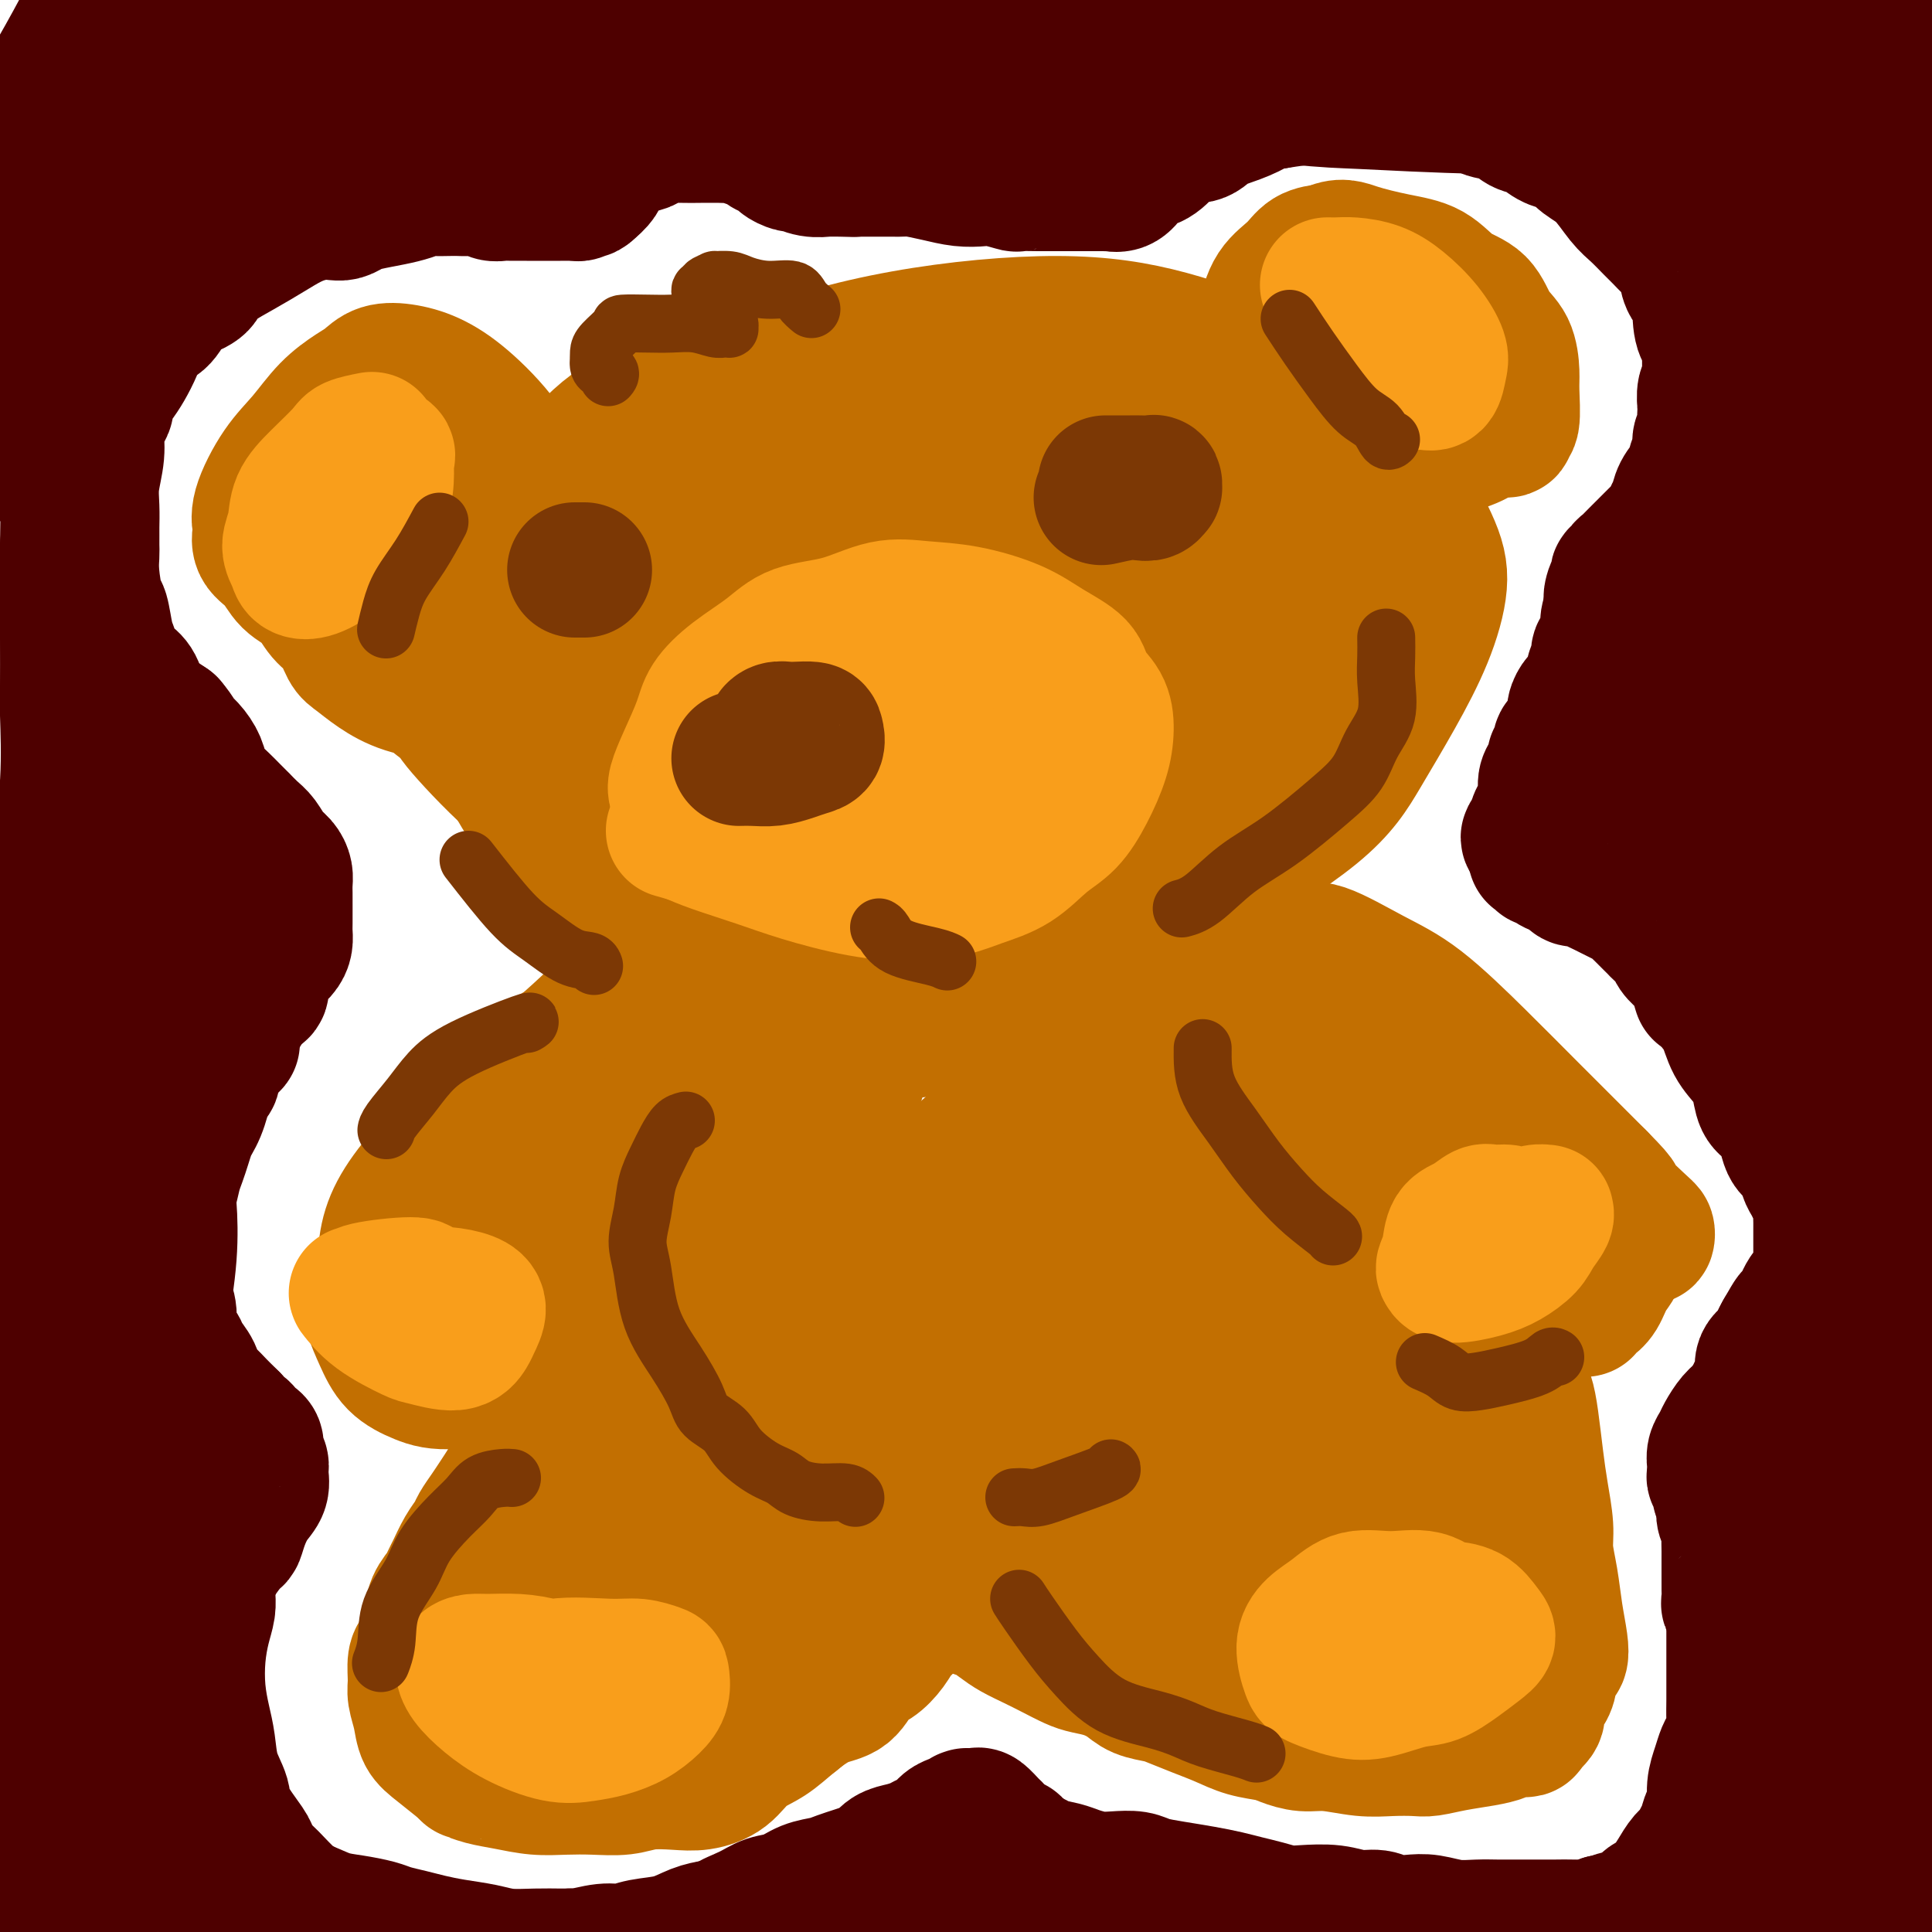 <svg viewBox='0 0 400 400' version='1.1' xmlns='http://www.w3.org/2000/svg' xmlns:xlink='http://www.w3.org/1999/xlink'><g fill='none' stroke='rgb(194,111,1)' stroke-width='28' stroke-linecap='round' stroke-linejoin='round'><path d='M189,80c-0.196,0.008 -0.391,0.016 -2,0c-1.609,-0.016 -4.631,-0.055 -7,0c-2.369,0.055 -4.086,0.204 -7,1c-2.914,0.796 -7.025,2.240 -11,4c-3.975,1.760 -7.813,3.837 -11,6c-3.187,2.163 -5.722,4.412 -8,7c-2.278,2.588 -4.300,5.513 -6,8c-1.700,2.487 -3.078,4.534 -4,7c-0.922,2.466 -1.386,5.351 -1,8c0.386,2.649 1.623,5.062 3,8c1.377,2.938 2.894,6.399 5,9c2.106,2.601 4.802,4.340 7,6c2.198,1.660 3.897,3.239 7,5c3.103,1.761 7.611,3.702 12,5c4.389,1.298 8.658,1.952 13,2c4.342,0.048 8.757,-0.512 13,-1c4.243,-0.488 8.315,-0.906 12,-2c3.685,-1.094 6.982,-2.864 10,-4c3.018,-1.136 5.756,-1.640 9,-3c3.244,-1.360 6.994,-3.578 10,-6c3.006,-2.422 5.266,-5.049 7,-8c1.734,-2.951 2.940,-6.227 4,-9c1.060,-2.773 1.973,-5.044 2,-7c0.027,-1.956 -0.831,-3.596 -2,-6c-1.169,-2.404 -2.649,-5.570 -5,-9c-2.351,-3.430 -5.575,-7.124 -9,-10c-3.425,-2.876 -7.052,-4.936 -11,-7c-3.948,-2.064 -8.217,-4.133 -13,-5c-4.783,-0.867 -10.081,-0.534 -15,0c-4.919,0.534 -9.460,1.267 -14,2'/><path d='M177,81c-7.687,0.929 -12.404,2.252 -17,5c-4.596,2.748 -9.071,6.920 -13,11c-3.929,4.080 -7.312,8.068 -10,12c-2.688,3.932 -4.679,7.807 -5,11c-0.321,3.193 1.029,5.702 3,9c1.971,3.298 4.562,7.383 8,11c3.438,3.617 7.722,6.766 12,9c4.278,2.234 8.551,3.554 12,4c3.449,0.446 6.074,0.019 7,0c0.926,-0.019 0.154,0.368 9,-3c8.846,-3.368 27.311,-10.493 37,-15c9.689,-4.507 10.603,-6.396 13,-9c2.397,-2.604 6.278,-5.923 9,-9c2.722,-3.077 4.286,-5.911 5,-8c0.714,-2.089 0.580,-3.431 0,-5c-0.580,-1.569 -1.606,-3.364 -5,-6c-3.394,-2.636 -9.157,-6.114 -15,-9c-5.843,-2.886 -11.766,-5.179 -18,-7c-6.234,-1.821 -12.777,-3.169 -19,-4c-6.223,-0.831 -12.124,-1.146 -18,-1c-5.876,0.146 -11.727,0.753 -18,2c-6.273,1.247 -12.969,3.132 -18,5c-5.031,1.868 -8.398,3.717 -12,7c-3.602,3.283 -7.438,7.999 -11,12c-3.562,4.001 -6.850,7.286 -9,11c-2.150,3.714 -3.162,7.857 -4,12c-0.838,4.143 -1.503,8.286 -1,13c0.503,4.714 2.174,10.000 4,15c1.826,5.000 3.807,9.714 8,15c4.193,5.286 10.596,11.143 17,17'/><path d='M128,186c3.926,3.380 5.243,3.330 9,5c3.757,1.670 9.956,5.058 16,7c6.044,1.942 11.932,2.436 18,3c6.068,0.564 12.314,1.198 19,1c6.686,-0.198 13.812,-1.227 21,-3c7.188,-1.773 14.437,-4.289 21,-7c6.563,-2.711 12.442,-5.616 15,-7c2.558,-1.384 1.797,-1.247 6,-4c4.203,-2.753 13.369,-8.397 19,-13c5.631,-4.603 7.727,-8.164 10,-12c2.273,-3.836 4.723,-7.948 7,-12c2.277,-4.052 4.383,-8.044 6,-12c1.617,-3.956 2.746,-7.875 3,-11c0.254,-3.125 -0.368,-5.455 -2,-9c-1.632,-3.545 -4.273,-8.304 -8,-13c-3.727,-4.696 -8.539,-9.330 -13,-13c-4.461,-3.670 -8.569,-6.376 -14,-9c-5.431,-2.624 -12.185,-5.164 -19,-7c-6.815,-1.836 -13.693,-2.966 -23,-3c-9.307,-0.034 -21.044,1.029 -32,3c-10.956,1.971 -21.133,4.850 -31,9c-9.867,4.150 -19.425,9.569 -27,15c-7.575,5.431 -13.166,10.872 -18,16c-4.834,5.128 -8.910,9.944 -12,14c-3.090,4.056 -5.193,7.352 -6,11c-0.807,3.648 -0.318,7.647 0,10c0.318,2.353 0.467,3.059 3,6c2.533,2.941 7.452,8.118 12,12c4.548,3.882 8.724,6.468 18,9c9.276,2.532 23.650,5.009 32,6c8.350,0.991 10.675,0.495 13,0'/><path d='M171,178c11.507,0.112 17.774,-2.609 26,-5c8.226,-2.391 18.411,-4.452 27,-8c8.589,-3.548 15.582,-8.584 22,-13c6.418,-4.416 12.260,-8.211 17,-12c4.740,-3.789 8.380,-7.571 11,-12c2.620,-4.429 4.222,-9.504 5,-13c0.778,-3.496 0.732,-5.413 -1,-8c-1.732,-2.587 -5.149,-5.844 -11,-9c-5.851,-3.156 -14.136,-6.212 -23,-8c-8.864,-1.788 -18.306,-2.308 -28,-2c-9.694,0.308 -19.640,1.444 -30,4c-10.360,2.556 -21.135,6.532 -31,12c-9.865,5.468 -18.820,12.429 -26,19c-7.180,6.571 -12.586,12.751 -16,19c-3.414,6.249 -4.836,12.568 -4,19c0.836,6.432 3.931,12.976 8,19c4.069,6.024 9.113,11.527 15,15c5.887,3.473 12.617,4.917 19,6c6.383,1.083 12.419,1.806 20,1c7.581,-0.806 16.706,-3.140 26,-6c9.294,-2.860 18.756,-6.245 27,-10c8.244,-3.755 15.269,-7.881 22,-12c6.731,-4.119 13.168,-8.230 18,-13c4.832,-4.770 8.059,-10.199 11,-15c2.941,-4.801 5.597,-8.974 6,-12c0.403,-3.026 -1.447,-4.905 -3,-7c-1.553,-2.095 -2.808,-4.407 -8,-7c-5.192,-2.593 -14.321,-5.467 -21,-8c-6.679,-2.533 -10.908,-4.724 -28,-4c-17.092,0.724 -47.046,4.362 -77,8'/><path d='M144,116c-18.498,4.631 -26.244,12.208 -31,17c-4.756,4.792 -6.523,6.799 -7,9c-0.477,2.201 0.336,4.597 3,8c2.664,3.403 7.181,7.813 13,11c5.819,3.187 12.942,5.149 20,6c7.058,0.851 14.051,0.589 21,0c6.949,-0.589 13.854,-1.507 21,-3c7.146,-1.493 14.533,-3.562 21,-6c6.467,-2.438 12.014,-5.246 17,-8c4.986,-2.754 9.411,-5.454 13,-8c3.589,-2.546 6.343,-4.939 8,-8c1.657,-3.061 2.219,-6.791 2,-9c-0.219,-2.209 -1.217,-2.896 -4,-5c-2.783,-2.104 -7.349,-5.626 -13,-8c-5.651,-2.374 -12.386,-3.601 -20,-4c-7.614,-0.399 -16.108,0.030 -26,1c-9.892,0.970 -21.182,2.480 -31,6c-9.818,3.520 -18.164,9.049 -25,14c-6.836,4.951 -12.163,9.325 -16,13c-3.837,3.675 -6.184,6.652 -7,9c-0.816,2.348 -0.102,4.066 2,7c2.102,2.934 5.590,7.084 10,11c4.410,3.916 9.742,7.599 15,10c5.258,2.401 10.443,3.519 15,4c4.557,0.481 8.486,0.325 12,0c3.514,-0.325 6.612,-0.819 9,-1c2.388,-0.181 4.066,-0.049 5,0c0.934,0.049 1.124,0.014 1,0c-0.124,-0.014 -0.562,-0.007 -1,0'/><path d='M171,182c3.961,-0.329 0.865,-0.651 -2,-1c-2.865,-0.349 -5.498,-0.723 -8,-1c-2.502,-0.277 -4.873,-0.456 -8,-1c-3.127,-0.544 -7.011,-1.454 -10,-2c-2.989,-0.546 -5.083,-0.730 -7,-1c-1.917,-0.270 -3.659,-0.627 -5,-1c-1.341,-0.373 -2.282,-0.763 -3,-1c-0.718,-0.237 -1.211,-0.320 -2,-1c-0.789,-0.680 -1.872,-1.958 -3,-3c-1.128,-1.042 -2.302,-1.848 -3,-3c-0.698,-1.152 -0.921,-2.650 -1,-4c-0.079,-1.350 -0.013,-2.553 0,-4c0.013,-1.447 -0.028,-3.139 0,-5c0.028,-1.861 0.125,-3.892 1,-6c0.875,-2.108 2.530,-4.292 4,-6c1.470,-1.708 2.757,-2.941 4,-4c1.243,-1.059 2.442,-1.944 4,-3c1.558,-1.056 3.475,-2.283 5,-3c1.525,-0.717 2.660,-0.923 4,-1c1.340,-0.077 2.886,-0.024 4,0c1.114,0.024 1.796,0.019 2,0c0.204,-0.019 -0.070,-0.052 0,0c0.070,0.052 0.483,0.188 0,1c-0.483,0.812 -1.860,2.298 -4,4c-2.140,1.702 -5.041,3.619 -8,5c-2.959,1.381 -5.977,2.227 -9,3c-3.023,0.773 -6.050,1.472 -9,2c-2.950,0.528 -5.822,0.884 -9,1c-3.178,0.116 -6.663,-0.007 -8,0c-1.337,0.007 -0.525,0.145 -1,0c-0.475,-0.145 -2.238,-0.572 -4,-1'/><path d='M95,146c-5.646,-0.059 -4.261,-1.207 -5,-2c-0.739,-0.793 -3.600,-1.231 -6,-2c-2.400,-0.769 -4.337,-1.870 -6,-3c-1.663,-1.130 -3.052,-2.287 -4,-3c-0.948,-0.713 -1.454,-0.980 -2,-2c-0.546,-1.020 -1.132,-2.794 -2,-4c-0.868,-1.206 -2.020,-1.844 -3,-3c-0.980,-1.156 -1.790,-2.828 -3,-4c-1.210,-1.172 -2.821,-1.842 -4,-3c-1.179,-1.158 -1.927,-2.802 -3,-4c-1.073,-1.198 -2.473,-1.950 -3,-3c-0.527,-1.050 -0.183,-2.396 0,-3c0.183,-0.604 0.203,-0.464 0,-1c-0.203,-0.536 -0.630,-1.747 0,-4c0.630,-2.253 2.318,-5.548 4,-8c1.682,-2.452 3.358,-4.062 5,-6c1.642,-1.938 3.249,-4.205 5,-6c1.751,-1.795 3.646,-3.118 5,-4c1.354,-0.882 2.168,-1.324 3,-2c0.832,-0.676 1.681,-1.585 3,-2c1.319,-0.415 3.109,-0.335 5,0c1.891,0.335 3.882,0.926 6,2c2.118,1.074 4.361,2.630 7,5c2.639,2.370 5.674,5.553 8,9c2.326,3.447 3.945,7.159 5,11c1.055,3.841 1.548,7.811 2,11c0.452,3.189 0.863,5.597 1,7c0.137,1.403 -0.002,1.801 0,2c0.002,0.199 0.143,0.200 0,0c-0.143,-0.200 -0.572,-0.600 -1,-1'/><path d='M112,123c-0.021,4.023 -3.573,-0.919 -6,-4c-2.427,-3.081 -3.727,-4.302 -6,-6c-2.273,-1.698 -5.517,-3.872 -7,-5c-1.483,-1.128 -1.205,-1.209 -4,-2c-2.795,-0.791 -8.662,-2.292 -11,-3c-2.338,-0.708 -1.146,-0.624 -3,0c-1.854,0.624 -6.755,1.788 -9,2c-2.245,0.212 -1.834,-0.527 -2,1c-0.166,1.527 -0.908,5.322 0,9c0.908,3.678 3.467,7.241 6,10c2.533,2.759 5.039,4.715 8,6c2.961,1.285 6.377,1.899 9,2c2.623,0.101 4.453,-0.312 6,-1c1.547,-0.688 2.813,-1.651 4,-3c1.187,-1.349 2.297,-3.083 3,-5c0.703,-1.917 1.001,-4.016 1,-6c-0.001,-1.984 -0.301,-3.852 -2,-6c-1.699,-2.148 -4.799,-4.574 -8,-6c-3.201,-1.426 -6.504,-1.852 -9,-2c-2.496,-0.148 -4.185,-0.019 -5,0c-0.815,0.019 -0.757,-0.072 -1,0c-0.243,0.072 -0.786,0.306 -1,1c-0.214,0.694 -0.099,1.846 1,4c1.099,2.154 3.181,5.309 7,9c3.819,3.691 9.374,7.917 13,10c3.626,2.083 5.322,2.024 6,2c0.678,-0.024 0.339,-0.012 0,0'/><path d='M161,135c6.908,-2.590 13.815,-5.180 21,-7c7.185,-1.820 14.647,-2.870 21,-4c6.353,-1.130 11.596,-2.340 17,-3c5.404,-0.660 10.970,-0.769 15,-1c4.030,-0.231 6.523,-0.584 9,-1c2.477,-0.416 4.936,-0.896 7,-1c2.064,-0.104 3.731,0.169 5,0c1.269,-0.169 2.140,-0.781 3,-1c0.860,-0.219 1.709,-0.044 2,0c0.291,0.044 0.022,-0.042 0,0c-0.022,0.042 0.202,0.211 0,0c-0.202,-0.211 -0.829,-0.802 -1,-1c-0.171,-0.198 0.113,-0.002 0,0c-0.113,0.002 -0.624,-0.190 -1,-1c-0.376,-0.810 -0.619,-2.238 -1,-3c-0.381,-0.762 -0.902,-0.859 -1,-2c-0.098,-1.141 0.226,-3.325 0,-5c-0.226,-1.675 -1.001,-2.840 -1,-4c0.001,-1.160 0.778,-2.315 1,-4c0.222,-1.685 -0.109,-3.901 0,-6c0.109,-2.099 0.660,-4.081 1,-6c0.340,-1.919 0.468,-3.777 1,-6c0.532,-2.223 1.467,-4.813 2,-7c0.533,-2.187 0.662,-3.973 1,-6c0.338,-2.027 0.884,-4.296 2,-6c1.116,-1.704 2.800,-2.843 4,-4c1.200,-1.157 1.914,-2.330 3,-3c1.086,-0.670 2.543,-0.835 4,-1'/><path d='M275,52c2.672,-1.342 3.853,-0.696 6,0c2.147,0.696 5.260,1.442 8,2c2.740,0.558 5.109,0.927 7,2c1.891,1.073 3.306,2.850 5,4c1.694,1.150 3.669,1.673 5,3c1.331,1.327 2.018,3.460 3,5c0.982,1.540 2.259,2.489 3,4c0.741,1.511 0.947,3.586 1,5c0.053,1.414 -0.047,2.167 0,4c0.047,1.833 0.240,4.746 0,6c-0.240,1.254 -0.912,0.849 -1,1c-0.088,0.151 0.410,0.859 0,1c-0.410,0.141 -1.726,-0.286 -3,0c-1.274,0.286 -2.507,1.284 -4,2c-1.493,0.716 -3.248,1.150 -5,2c-1.752,0.850 -3.501,2.115 -5,3c-1.499,0.885 -2.748,1.390 -4,2c-1.252,0.610 -2.506,1.325 -4,2c-1.494,0.675 -3.226,1.308 -5,2c-1.774,0.692 -3.588,1.441 -5,2c-1.412,0.559 -2.421,0.926 -3,1c-0.579,0.074 -0.726,-0.145 -1,0c-0.274,0.145 -0.673,0.655 -1,0c-0.327,-0.655 -0.580,-2.476 -1,-6c-0.420,-3.524 -1.005,-8.753 -1,-12c0.005,-3.247 0.601,-4.514 1,-7c0.399,-2.486 0.602,-6.192 1,-9c0.398,-2.808 0.992,-4.717 2,-6c1.008,-1.283 2.431,-1.938 4,-2c1.569,-0.062 3.285,0.469 5,1'/><path d='M283,64c1.723,-0.206 1.529,-0.222 3,2c1.471,2.222 4.605,6.681 6,10c1.395,3.319 1.052,5.499 1,8c-0.052,2.501 0.189,5.322 0,7c-0.189,1.678 -0.808,2.212 -1,3c-0.192,0.788 0.044,1.830 0,2c-0.044,0.170 -0.369,-0.531 -1,-1c-0.631,-0.469 -1.570,-0.705 -3,-2c-1.430,-1.295 -3.352,-3.650 -5,-6c-1.648,-2.350 -3.024,-4.697 -4,-7c-0.976,-2.303 -1.553,-4.563 -2,-7c-0.447,-2.437 -0.763,-5.053 -1,-7c-0.237,-1.947 -0.396,-3.226 0,-4c0.396,-0.774 1.345,-1.043 2,-1c0.655,0.043 1.015,0.398 2,1c0.985,0.602 2.593,1.450 4,3c1.407,1.550 2.612,3.802 4,6c1.388,2.198 2.960,4.340 4,6c1.040,1.660 1.547,2.837 2,4c0.453,1.163 0.853,2.313 1,3c0.147,0.687 0.042,0.911 0,1c-0.042,0.089 -0.021,0.045 0,0'/><path d='M148,197c-1.099,0.057 -2.199,0.113 -4,1c-1.801,0.887 -4.304,2.604 -7,4c-2.696,1.396 -5.587,2.471 -8,4c-2.413,1.529 -4.350,3.511 -7,6c-2.650,2.489 -6.013,5.483 -9,8c-2.987,2.517 -5.599,4.555 -8,7c-2.401,2.445 -4.593,5.297 -7,8c-2.407,2.703 -5.030,5.258 -7,8c-1.970,2.742 -3.286,5.670 -5,8c-1.714,2.330 -3.827,4.061 -5,6c-1.173,1.939 -1.407,4.087 -2,6c-0.593,1.913 -1.545,3.590 -2,5c-0.455,1.410 -0.412,2.551 0,4c0.412,1.449 1.192,3.205 2,5c0.808,1.795 1.643,3.627 3,5c1.357,1.373 3.235,2.287 5,3c1.765,0.713 3.418,1.227 7,1c3.582,-0.227 9.093,-1.194 14,-3c4.907,-1.806 9.209,-4.450 14,-7c4.791,-2.550 10.072,-5.004 15,-8c4.928,-2.996 9.503,-6.532 13,-10c3.497,-3.468 5.915,-6.869 8,-10c2.085,-3.131 3.837,-5.994 5,-9c1.163,-3.006 1.736,-6.155 2,-9c0.264,-2.845 0.218,-5.384 -1,-8c-1.218,-2.616 -3.609,-5.308 -6,-8'/><path d='M158,214c-3.643,-3.341 -9.251,-3.694 -16,-3c-6.749,0.694 -14.641,2.433 -20,4c-5.359,1.567 -8.186,2.960 -14,8c-5.814,5.040 -14.615,13.727 -20,20c-5.385,6.273 -7.355,10.134 -8,15c-0.645,4.866 0.034,10.738 0,13c-0.034,2.262 -0.780,0.914 1,3c1.780,2.086 6.087,7.605 9,10c2.913,2.395 4.432,1.667 7,1c2.568,-0.667 6.184,-1.273 11,-4c4.816,-2.727 10.833,-7.577 17,-12c6.167,-4.423 12.485,-8.421 18,-13c5.515,-4.579 10.229,-9.740 15,-15c4.771,-5.260 9.600,-10.621 14,-16c4.400,-5.379 8.371,-10.777 10,-14c1.629,-3.223 0.916,-4.271 1,-5c0.084,-0.729 0.966,-1.138 -1,-1c-1.966,0.138 -6.780,0.821 -14,3c-7.220,2.179 -16.847,5.852 -24,10c-7.153,4.148 -11.834,8.772 -15,13c-3.166,4.228 -4.819,8.059 -6,11c-1.181,2.941 -1.892,4.990 -2,6c-0.108,1.010 0.386,0.980 1,1c0.614,0.020 1.349,0.089 5,-1c3.651,-1.089 10.218,-3.335 16,-6c5.782,-2.665 10.780,-5.750 16,-9c5.220,-3.250 10.664,-6.664 15,-10c4.336,-3.336 7.564,-6.595 12,-10c4.436,-3.405 10.079,-6.955 15,-10c4.921,-3.045 9.120,-5.584 12,-8c2.880,-2.416 4.440,-4.708 6,-7'/><path d='M219,188c10.183,-8.004 5.642,-5.516 4,-5c-1.642,0.516 -0.383,-0.942 0,-2c0.383,-1.058 -0.111,-1.716 0,-2c0.111,-0.284 0.825,-0.195 0,0c-0.825,0.195 -3.189,0.494 -5,1c-1.811,0.506 -3.069,1.219 -4,2c-0.931,0.781 -1.537,1.631 -2,2c-0.463,0.369 -0.785,0.257 -1,0c-0.215,-0.257 -0.324,-0.658 0,0c0.324,0.658 1.080,2.375 3,4c1.920,1.625 5.003,3.157 8,5c2.997,1.843 5.907,3.996 9,6c3.093,2.004 6.371,3.858 9,5c2.629,1.142 4.611,1.573 6,2c1.389,0.427 2.185,0.851 3,1c0.815,0.149 1.649,0.023 2,0c0.351,-0.023 0.217,0.058 1,0c0.783,-0.058 2.481,-0.253 4,-1c1.519,-0.747 2.857,-2.045 4,-3c1.143,-0.955 2.089,-1.566 3,-2c0.911,-0.434 1.787,-0.689 2,-1c0.213,-0.311 -0.237,-0.676 0,-1c0.237,-0.324 1.162,-0.608 2,-1c0.838,-0.392 1.590,-0.894 2,-1c0.410,-0.106 0.479,0.183 1,0c0.521,-0.183 1.493,-0.839 4,0c2.507,0.839 6.547,3.172 10,5c3.453,1.828 6.317,3.150 10,6c3.683,2.850 8.184,7.229 12,11c3.816,3.771 6.947,6.935 11,11c4.053,4.065 9.026,9.033 14,14'/><path d='M331,244c6.132,6.200 2.963,3.700 3,4c0.037,0.300 3.281,3.398 5,5c1.719,1.602 1.912,1.706 2,2c0.088,0.294 0.070,0.778 0,1c-0.070,0.222 -0.193,0.183 -3,-1c-2.807,-1.183 -8.298,-3.509 -14,-7c-5.702,-3.491 -11.615,-8.147 -18,-12c-6.385,-3.853 -13.241,-6.904 -20,-10c-6.759,-3.096 -13.421,-6.236 -21,-9c-7.579,-2.764 -16.074,-5.153 -23,-6c-6.926,-0.847 -12.281,-0.153 -16,1c-3.719,1.153 -5.801,2.764 -7,4c-1.199,1.236 -1.513,2.095 -1,4c0.513,1.905 1.855,4.855 5,8c3.145,3.145 8.093,6.484 14,10c5.907,3.516 12.774,7.207 19,9c6.226,1.793 11.810,1.687 17,2c5.190,0.313 9.986,1.046 15,1c5.014,-0.046 10.244,-0.872 13,-1c2.756,-0.128 3.036,0.441 5,0c1.964,-0.441 5.611,-1.891 7,-2c1.389,-0.109 0.521,1.124 0,0c-0.521,-1.124 -0.694,-4.606 -3,-9c-2.306,-4.394 -6.744,-9.701 -12,-15c-5.256,-5.299 -11.328,-10.591 -19,-14c-7.672,-3.409 -16.942,-4.936 -24,-7c-7.058,-2.064 -11.902,-4.667 -16,-6c-4.098,-1.333 -7.449,-1.397 -9,-1c-1.551,0.397 -1.300,1.256 -1,3c0.300,1.744 0.650,4.372 1,7'/><path d='M230,205c2.718,7.979 9.513,22.927 19,32c9.487,9.073 21.665,12.270 29,14c7.335,1.730 9.826,1.992 13,2c3.174,0.008 7.029,-0.237 10,-1c2.971,-0.763 5.056,-2.045 7,-3c1.944,-0.955 3.745,-1.582 5,-3c1.255,-1.418 1.963,-3.628 2,-6c0.037,-2.372 -0.597,-4.907 -3,-9c-2.403,-4.093 -6.573,-9.745 -12,-14c-5.427,-4.255 -12.110,-7.113 -18,-9c-5.890,-1.887 -10.987,-2.804 -15,-3c-4.013,-0.196 -6.940,0.330 -9,1c-2.060,0.670 -3.251,1.485 -5,3c-1.749,1.515 -4.054,3.730 -4,8c0.054,4.270 2.469,10.594 6,16c3.531,5.406 8.178,9.893 13,13c4.822,3.107 9.818,4.833 15,6c5.182,1.167 10.549,1.774 15,2c4.451,0.226 7.986,0.070 10,0c2.014,-0.070 2.505,-0.056 3,0c0.495,0.056 0.992,0.153 1,0c0.008,-0.153 -0.475,-0.557 -1,-1c-0.525,-0.443 -1.094,-0.926 -3,-3c-1.906,-2.074 -5.150,-5.739 -9,-9c-3.850,-3.261 -8.305,-6.120 -13,-9c-4.695,-2.880 -9.630,-5.782 -14,-8c-4.370,-2.218 -8.177,-3.751 -12,-5c-3.823,-1.249 -7.664,-2.214 -11,-3c-3.336,-0.786 -6.168,-1.393 -9,-2'/><path d='M240,214c-7.311,-2.105 -9.587,-2.368 -13,-3c-3.413,-0.632 -7.963,-1.633 -11,-2c-3.037,-0.367 -4.562,-0.099 -6,0c-1.438,0.099 -2.789,0.030 -4,0c-1.211,-0.030 -2.281,-0.020 -3,0c-0.719,0.020 -1.086,0.049 -2,0c-0.914,-0.049 -2.375,-0.176 -4,0c-1.625,0.176 -3.414,0.656 -5,1c-1.586,0.344 -2.968,0.552 -4,1c-1.032,0.448 -1.712,1.136 -3,2c-1.288,0.864 -3.182,1.905 -5,3c-1.818,1.095 -3.560,2.245 -6,4c-2.440,1.755 -5.579,4.117 -8,6c-2.421,1.883 -4.125,3.289 -6,5c-1.875,1.711 -3.923,3.728 -6,6c-2.077,2.272 -4.184,4.801 -6,7c-1.816,2.199 -3.341,4.070 -5,6c-1.659,1.930 -3.453,3.920 -5,6c-1.547,2.080 -2.849,4.249 -4,6c-1.151,1.751 -2.153,3.085 -3,5c-0.847,1.915 -1.540,4.410 -2,6c-0.460,1.590 -0.687,2.274 -1,3c-0.313,0.726 -0.710,1.492 -1,2c-0.290,0.508 -0.472,0.757 1,1c1.472,0.243 4.598,0.480 8,0c3.402,-0.480 7.080,-1.675 11,-3c3.920,-1.325 8.082,-2.778 13,-5c4.918,-2.222 10.593,-5.214 15,-9c4.407,-3.786 7.545,-8.368 11,-12c3.455,-3.632 7.228,-6.316 11,-9'/><path d='M197,241c7.526,-6.378 7.842,-7.324 9,-9c1.158,-1.676 3.159,-4.084 5,-6c1.841,-1.916 3.521,-3.340 5,-5c1.479,-1.660 2.755,-3.555 4,-5c1.245,-1.445 2.457,-2.438 3,-3c0.543,-0.562 0.418,-0.693 1,-1c0.582,-0.307 1.873,-0.791 3,-1c1.127,-0.209 2.091,-0.143 3,0c0.909,0.143 1.764,0.363 3,1c1.236,0.637 2.852,1.691 4,3c1.148,1.309 1.827,2.873 3,5c1.173,2.127 2.841,4.816 4,7c1.159,2.184 1.808,3.864 3,6c1.192,2.136 2.927,4.728 5,7c2.073,2.272 4.483,4.222 7,6c2.517,1.778 5.140,3.382 8,5c2.860,1.618 5.955,3.248 9,5c3.045,1.752 6.039,3.625 9,5c2.961,1.375 5.890,2.253 8,3c2.110,0.747 3.400,1.363 5,2c1.600,0.637 3.510,1.296 6,2c2.490,0.704 5.559,1.454 8,2c2.441,0.546 4.254,0.888 7,1c2.746,0.112 6.426,-0.007 8,0c1.574,0.007 1.044,0.139 1,0c-0.044,-0.139 0.400,-0.548 1,-1c0.600,-0.452 1.357,-0.946 2,-2c0.643,-1.054 1.173,-2.668 2,-4c0.827,-1.332 1.951,-2.380 2,-4c0.049,-1.620 -0.975,-3.810 -2,-6'/><path d='M333,254c-1.244,-2.564 -3.352,-5.974 -5,-8c-1.648,-2.026 -2.834,-2.670 -5,-4c-2.166,-1.330 -5.313,-3.347 -8,-5c-2.687,-1.653 -4.914,-2.940 -8,-4c-3.086,-1.060 -7.029,-1.891 -10,-3c-2.971,-1.109 -4.969,-2.496 -7,-3c-2.031,-0.504 -4.096,-0.124 -6,0c-1.904,0.124 -3.645,-0.010 -5,0c-1.355,0.010 -2.322,0.162 -4,0c-1.678,-0.162 -4.068,-0.637 -7,-1c-2.932,-0.363 -6.406,-0.613 -10,-1c-3.594,-0.387 -7.309,-0.912 -10,-1c-2.691,-0.088 -4.359,0.260 -6,0c-1.641,-0.260 -3.256,-1.127 -5,-2c-1.744,-0.873 -3.618,-1.751 -6,-3c-2.382,-1.249 -5.273,-2.870 -8,-4c-2.727,-1.130 -5.290,-1.768 -8,-2c-2.710,-0.232 -5.567,-0.059 -8,0c-2.433,0.059 -4.443,0.005 -6,0c-1.557,-0.005 -2.661,0.040 -4,0c-1.339,-0.040 -2.913,-0.165 -5,0c-2.087,0.165 -4.688,0.618 -7,1c-2.312,0.382 -4.336,0.691 -6,1c-1.664,0.309 -2.967,0.619 -4,1c-1.033,0.381 -1.796,0.833 -2,1c-0.204,0.167 0.153,0.047 0,0c-0.153,-0.047 -0.814,-0.023 -1,0c-0.186,0.023 0.104,0.045 0,0c-0.104,-0.045 -0.601,-0.156 -1,0c-0.399,0.156 -0.699,0.578 -1,1'/><path d='M170,218c-3.568,0.997 -1.487,0.990 -1,1c0.487,0.010 -0.621,0.036 -1,0c-0.379,-0.036 -0.030,-0.133 0,0c0.030,0.133 -0.257,0.495 -1,1c-0.743,0.505 -1.940,1.154 -3,2c-1.060,0.846 -1.982,1.891 -3,3c-1.018,1.109 -2.130,2.283 -3,3c-0.870,0.717 -1.497,0.977 -2,1c-0.503,0.023 -0.883,-0.192 -1,0c-0.117,0.192 0.028,0.791 0,1c-0.028,0.209 -0.228,0.028 -2,0c-1.772,-0.028 -5.116,0.098 -8,0c-2.884,-0.098 -5.310,-0.418 -8,0c-2.690,0.418 -5.645,1.576 -8,3c-2.355,1.424 -4.111,3.115 -6,5c-1.889,1.885 -3.913,3.964 -6,6c-2.087,2.036 -4.238,4.027 -6,6c-1.762,1.973 -3.134,3.926 -4,5c-0.866,1.074 -1.226,1.269 -2,2c-0.774,0.731 -1.963,1.999 -3,3c-1.037,1.001 -1.924,1.735 -3,3c-1.076,1.265 -2.342,3.062 -3,4c-0.658,0.938 -0.706,1.017 -1,1c-0.294,-0.017 -0.832,-0.129 -1,0c-0.168,0.129 0.035,0.499 1,0c0.965,-0.499 2.692,-1.866 6,-4c3.308,-2.134 8.198,-5.036 14,-9c5.802,-3.964 12.515,-8.990 17,-12c4.485,-3.010 6.743,-4.005 9,-5'/><path d='M141,238c11.059,-6.735 16.205,-9.073 19,-10c2.795,-0.927 3.237,-0.445 5,-1c1.763,-0.555 4.847,-2.149 7,-3c2.153,-0.851 3.375,-0.959 4,-1c0.625,-0.041 0.652,-0.014 1,0c0.348,0.014 1.018,0.016 1,0c-0.018,-0.016 -0.723,-0.050 -1,0c-0.277,0.050 -0.125,0.184 -1,1c-0.875,0.816 -2.777,2.314 -5,4c-2.223,1.686 -4.766,3.562 -7,5c-2.234,1.438 -4.160,2.440 -6,4c-1.840,1.560 -3.595,3.679 -5,5c-1.405,1.321 -2.459,1.845 -4,3c-1.541,1.155 -3.567,2.943 -5,4c-1.433,1.057 -2.271,1.385 -3,2c-0.729,0.615 -1.347,1.516 -2,2c-0.653,0.484 -1.340,0.549 -2,1c-0.660,0.451 -1.291,1.288 -2,2c-0.709,0.712 -1.495,1.299 -2,2c-0.505,0.701 -0.730,1.517 -1,2c-0.270,0.483 -0.587,0.634 -1,1c-0.413,0.366 -0.923,0.946 -1,1c-0.077,0.054 0.278,-0.420 0,0c-0.278,0.420 -1.188,1.734 -2,3c-0.812,1.266 -1.527,2.484 -2,3c-0.473,0.516 -0.703,0.329 -1,1c-0.297,0.671 -0.660,2.199 -1,3c-0.340,0.801 -0.658,0.874 -1,1c-0.342,0.126 -0.707,0.303 -1,1c-0.293,0.697 -0.512,1.913 -1,3c-0.488,1.087 -1.244,2.043 -2,3'/><path d='M119,280c-2.638,4.058 -1.232,2.203 -1,2c0.232,-0.203 -0.712,1.248 -1,2c-0.288,0.752 0.078,0.807 0,1c-0.078,0.193 -0.599,0.525 -1,1c-0.401,0.475 -0.683,1.094 -1,2c-0.317,0.906 -0.669,2.100 -1,3c-0.331,0.900 -0.640,1.506 -1,2c-0.360,0.494 -0.772,0.877 -1,1c-0.228,0.123 -0.273,-0.015 -1,1c-0.727,1.015 -2.135,3.182 -3,5c-0.865,1.818 -1.187,3.288 -2,5c-0.813,1.712 -2.119,3.668 -3,5c-0.881,1.332 -1.339,2.041 -2,3c-0.661,0.959 -1.525,2.168 -2,3c-0.475,0.832 -0.560,1.286 -1,2c-0.440,0.714 -1.235,1.688 -2,3c-0.765,1.312 -1.500,2.963 -2,4c-0.500,1.037 -0.764,1.460 -1,2c-0.236,0.540 -0.444,1.199 -1,2c-0.556,0.801 -1.459,1.746 -2,3c-0.541,1.254 -0.719,2.818 -1,4c-0.281,1.182 -0.665,1.981 -1,3c-0.335,1.019 -0.622,2.256 -1,3c-0.378,0.744 -0.846,0.993 -1,2c-0.154,1.007 0.004,2.772 0,4c-0.004,1.228 -0.172,1.920 0,3c0.172,1.080 0.685,2.547 1,4c0.315,1.453 0.431,2.891 1,4c0.569,1.109 1.591,1.888 3,3c1.409,1.112 3.204,2.556 5,4'/><path d='M96,366c1.343,1.261 0.700,0.912 1,1c0.300,0.088 1.544,0.612 3,1c1.456,0.388 3.123,0.641 5,1c1.877,0.359 3.963,0.825 6,1c2.037,0.175 4.025,0.061 6,0c1.975,-0.061 3.938,-0.068 6,0c2.062,0.068 4.225,0.210 6,0c1.775,-0.210 3.162,-0.773 5,-1c1.838,-0.227 4.126,-0.118 6,0c1.874,0.118 3.336,0.245 5,0c1.664,-0.245 3.532,-0.860 5,-2c1.468,-1.140 2.535,-2.803 4,-4c1.465,-1.197 3.326,-1.928 5,-3c1.674,-1.072 3.161,-2.485 5,-4c1.839,-1.515 4.029,-3.133 6,-4c1.971,-0.867 3.721,-0.985 5,-2c1.279,-1.015 2.086,-2.928 3,-4c0.914,-1.072 1.936,-1.302 3,-2c1.064,-0.698 2.169,-1.865 3,-3c0.831,-1.135 1.389,-2.237 2,-3c0.611,-0.763 1.275,-1.185 2,-2c0.725,-0.815 1.512,-2.022 2,-3c0.488,-0.978 0.678,-1.726 1,-2c0.322,-0.274 0.777,-0.073 1,0c0.223,0.073 0.214,0.020 0,0c-0.214,-0.020 -0.633,-0.006 0,0c0.633,0.006 2.316,0.003 4,0'/><path d='M196,331c1.609,0.418 3.630,1.463 5,2c1.370,0.537 2.088,0.566 3,1c0.912,0.434 2.019,1.272 3,2c0.981,0.728 1.837,1.347 3,2c1.163,0.653 2.635,1.340 4,2c1.365,0.660 2.624,1.293 4,2c1.376,0.707 2.870,1.489 4,2c1.130,0.511 1.895,0.753 3,1c1.105,0.247 2.548,0.499 4,1c1.452,0.501 2.912,1.250 4,2c1.088,0.750 1.805,1.499 3,2c1.195,0.501 2.867,0.754 4,1c1.133,0.246 1.728,0.486 3,1c1.272,0.514 3.221,1.303 5,2c1.779,0.697 3.388,1.301 5,2c1.612,0.699 3.226,1.493 5,2c1.774,0.507 3.709,0.728 5,1c1.291,0.272 1.940,0.595 3,1c1.060,0.405 2.532,0.893 4,1c1.468,0.107 2.933,-0.167 5,0c2.067,0.167 4.736,0.774 7,1c2.264,0.226 4.125,0.072 6,0c1.875,-0.072 3.766,-0.060 5,0c1.234,0.060 1.811,0.170 3,0c1.189,-0.170 2.991,-0.620 5,-1c2.009,-0.380 4.227,-0.689 6,-1c1.773,-0.311 3.102,-0.622 4,-1c0.898,-0.378 1.364,-0.823 2,-1c0.636,-0.177 1.440,-0.086 2,0c0.560,0.086 0.874,0.167 1,0c0.126,-0.167 0.063,-0.584 0,-1'/><path d='M316,357c3.439,-1.534 2.035,-2.868 2,-4c-0.035,-1.132 1.298,-2.061 2,-3c0.702,-0.939 0.774,-1.886 1,-3c0.226,-1.114 0.608,-2.393 1,-3c0.392,-0.607 0.795,-0.542 1,-1c0.205,-0.458 0.214,-1.439 0,-3c-0.214,-1.561 -0.649,-3.704 -1,-6c-0.351,-2.296 -0.619,-4.746 -1,-7c-0.381,-2.254 -0.876,-4.311 -1,-6c-0.124,-1.689 0.122,-3.012 0,-5c-0.122,-1.988 -0.611,-4.643 -1,-7c-0.389,-2.357 -0.678,-4.415 -1,-7c-0.322,-2.585 -0.679,-5.696 -1,-8c-0.321,-2.304 -0.608,-3.801 -1,-5c-0.392,-1.199 -0.889,-2.098 -1,-3c-0.111,-0.902 0.162,-1.805 0,-3c-0.162,-1.195 -0.761,-2.681 -1,-4c-0.239,-1.319 -0.118,-2.470 0,-3c0.118,-0.530 0.233,-0.440 0,-1c-0.233,-0.560 -0.813,-1.770 -1,-1c-0.187,0.770 0.021,3.520 0,7c-0.021,3.480 -0.269,7.689 -1,12c-0.731,4.311 -1.945,8.723 -3,13c-1.055,4.277 -1.951,8.420 -3,12c-1.049,3.580 -2.250,6.599 -3,10c-0.750,3.401 -1.048,7.185 -1,9c0.048,1.815 0.442,1.661 0,2c-0.442,0.339 -1.721,1.169 -3,2'/><path d='M299,341c-3.156,10.464 -3.545,4.123 -6,2c-2.455,-2.123 -6.975,-0.026 -11,0c-4.025,0.026 -7.556,-2.017 -12,-4c-4.444,-1.983 -9.801,-3.907 -15,-6c-5.199,-2.093 -10.241,-4.354 -16,-7c-5.759,-2.646 -12.236,-5.676 -18,-9c-5.764,-3.324 -10.814,-6.941 -14,-9c-3.186,-2.059 -4.507,-2.560 -5,-3c-0.493,-0.440 -0.157,-0.819 0,-1c0.157,-0.181 0.136,-0.164 1,0c0.864,0.164 2.614,0.476 7,3c4.386,2.524 11.409,7.261 18,11c6.591,3.739 12.749,6.479 18,9c5.251,2.521 9.596,4.825 14,6c4.404,1.175 8.869,1.223 12,1c3.131,-0.223 4.929,-0.718 7,-1c2.071,-0.282 4.415,-0.352 6,-1c1.585,-0.648 2.411,-1.874 3,-3c0.589,-1.126 0.941,-2.152 0,-4c-0.941,-1.848 -3.175,-4.519 -6,-7c-2.825,-2.481 -6.242,-4.771 -10,-6c-3.758,-1.229 -7.856,-1.398 -12,-2c-4.144,-0.602 -8.333,-1.637 -13,-2c-4.667,-0.363 -9.812,-0.053 -14,0c-4.188,0.053 -7.417,-0.152 -11,0c-3.583,0.152 -7.518,0.662 -9,1c-1.482,0.338 -0.511,0.503 -1,1c-0.489,0.497 -2.439,1.326 -4,2c-1.561,0.674 -2.732,1.193 -4,2c-1.268,0.807 -2.634,1.904 -4,3'/><path d='M200,317c-3.944,1.710 -2.804,1.484 -3,2c-0.196,0.516 -1.727,1.775 -3,3c-1.273,1.225 -2.286,2.416 -4,4c-1.714,1.584 -4.128,3.559 -6,6c-1.872,2.441 -3.203,5.347 -5,8c-1.797,2.653 -4.060,5.054 -6,7c-1.940,1.946 -3.556,3.436 -5,5c-1.444,1.564 -2.714,3.201 -4,4c-1.286,0.799 -2.586,0.759 -4,1c-1.414,0.241 -2.942,0.762 -5,1c-2.058,0.238 -4.646,0.194 -7,0c-2.354,-0.194 -4.475,-0.537 -6,-1c-1.525,-0.463 -2.453,-1.047 -3,-2c-0.547,-0.953 -0.713,-2.276 -1,-3c-0.287,-0.724 -0.694,-0.848 0,-2c0.694,-1.152 2.488,-3.331 6,-6c3.512,-2.669 8.741,-5.828 15,-9c6.259,-3.172 13.549,-6.357 21,-9c7.451,-2.643 15.062,-4.744 23,-7c7.938,-2.256 16.204,-4.666 24,-7c7.796,-2.334 15.123,-4.590 22,-7c6.877,-2.410 13.305,-4.972 18,-7c4.695,-2.028 7.657,-3.522 10,-5c2.343,-1.478 4.066,-2.941 5,-4c0.934,-1.059 1.077,-1.713 1,-2c-0.077,-0.287 -0.376,-0.207 -2,-1c-1.624,-0.793 -4.573,-2.458 -8,-3c-3.427,-0.542 -7.331,0.040 -12,1c-4.669,0.960 -10.103,2.297 -15,5c-4.897,2.703 -9.256,6.772 -12,11c-2.744,4.228 -3.872,8.614 -5,13'/><path d='M229,313c-0.252,4.588 1.617,9.558 5,14c3.383,4.442 8.281,8.357 13,11c4.719,2.643 9.260,4.014 14,4c4.740,-0.014 9.678,-1.415 14,-3c4.322,-1.585 8.026,-3.356 11,-5c2.974,-1.644 5.218,-3.162 7,-5c1.782,-1.838 3.103,-3.995 4,-7c0.897,-3.005 1.369,-6.858 1,-11c-0.369,-4.142 -1.580,-8.572 -3,-13c-1.420,-4.428 -3.050,-8.853 -5,-12c-1.950,-3.147 -4.221,-5.014 -7,-7c-2.779,-1.986 -6.067,-4.090 -8,-5c-1.933,-0.910 -2.510,-0.626 -4,0c-1.490,0.626 -3.894,1.592 -7,3c-3.106,1.408 -6.916,3.256 -10,6c-3.084,2.744 -5.443,6.383 -7,10c-1.557,3.617 -2.313,7.211 -2,10c0.313,2.789 1.695,4.773 3,6c1.305,1.227 2.532,1.698 4,2c1.468,0.302 3.178,0.437 5,0c1.822,-0.437 3.756,-1.445 6,-3c2.244,-1.555 4.799,-3.656 7,-6c2.201,-2.344 4.047,-4.933 6,-8c1.953,-3.067 4.011,-6.614 5,-10c0.989,-3.386 0.909,-6.610 0,-10c-0.909,-3.390 -2.648,-6.945 -7,-10c-4.352,-3.055 -11.318,-5.609 -19,-7c-7.682,-1.391 -16.080,-1.620 -25,-1c-8.920,0.620 -18.363,2.090 -27,5c-8.637,2.910 -16.468,7.260 -23,12c-6.532,4.740 -11.766,9.870 -17,15'/><path d='M163,288c-4.981,5.379 -8.933,11.326 -12,16c-3.067,4.674 -5.251,8.076 -7,11c-1.749,2.924 -3.065,5.369 -4,7c-0.935,1.631 -1.490,2.449 -2,3c-0.510,0.551 -0.975,0.835 -1,1c-0.025,0.165 0.389,0.212 3,-2c2.611,-2.212 7.417,-6.683 13,-12c5.583,-5.317 11.942,-11.481 18,-17c6.058,-5.519 11.815,-10.394 17,-15c5.185,-4.606 9.797,-8.944 13,-12c3.203,-3.056 4.998,-4.831 6,-6c1.002,-1.169 1.211,-1.733 1,-2c-0.211,-0.267 -0.844,-0.238 -1,0c-0.156,0.238 0.163,0.684 -1,1c-1.163,0.316 -3.807,0.503 -10,3c-6.193,2.497 -15.934,7.306 -25,12c-9.066,4.694 -17.458,9.273 -25,14c-7.542,4.727 -14.235,9.601 -20,14c-5.765,4.399 -10.603,8.324 -15,12c-4.397,3.676 -8.354,7.102 -11,10c-2.646,2.898 -3.983,5.266 -5,7c-1.017,1.734 -1.714,2.833 -1,4c0.714,1.167 2.841,2.403 4,3c1.159,0.597 1.351,0.557 2,1c0.649,0.443 1.754,1.370 4,2c2.246,0.630 5.633,0.963 9,1c3.367,0.037 6.714,-0.221 12,-2c5.286,-1.779 12.510,-5.080 19,-9c6.490,-3.920 12.245,-8.460 18,-13'/><path d='M162,320c9.416,-6.911 14.455,-13.187 21,-19c6.545,-5.813 14.597,-11.162 21,-16c6.403,-4.838 11.158,-9.163 16,-13c4.842,-3.837 9.771,-7.184 13,-10c3.229,-2.816 4.760,-5.099 6,-7c1.240,-1.901 2.190,-3.419 3,-4c0.810,-0.581 1.479,-0.227 1,0c-0.479,0.227 -2.106,0.325 -8,3c-5.894,2.675 -16.056,7.925 -25,14c-8.944,6.075 -16.670,12.973 -23,19c-6.330,6.027 -11.263,11.182 -15,16c-3.737,4.818 -6.276,9.297 -8,13c-1.724,3.703 -2.631,6.628 -3,8c-0.369,1.372 -0.199,1.191 1,1c1.199,-0.191 3.428,-0.391 8,-2c4.572,-1.609 11.487,-4.627 18,-8c6.513,-3.373 12.625,-7.101 18,-11c5.375,-3.899 10.015,-7.967 15,-12c4.985,-4.033 10.317,-8.029 15,-12c4.683,-3.971 8.718,-7.917 13,-12c4.282,-4.083 8.813,-8.305 12,-12c3.187,-3.695 5.031,-6.865 6,-9c0.969,-2.135 1.064,-3.235 0,-4c-1.064,-0.765 -3.288,-1.194 -6,-2c-2.712,-0.806 -5.911,-1.990 -12,-2c-6.089,-0.010 -15.068,1.155 -24,4c-8.932,2.845 -17.817,7.371 -27,12c-9.183,4.629 -18.665,9.362 -28,15c-9.335,5.638 -18.524,12.182 -25,18c-6.476,5.818 -10.238,10.909 -14,16'/><path d='M131,304c-4.086,7.486 -7.301,18.201 -9,23c-1.699,4.799 -1.882,3.682 -2,5c-0.118,1.318 -0.170,5.073 0,7c0.170,1.927 0.562,2.028 1,2c0.438,-0.028 0.921,-0.185 3,-1c2.079,-0.815 5.754,-2.289 10,-4c4.246,-1.711 9.062,-3.657 14,-7c4.938,-3.343 9.997,-8.081 15,-13c5.003,-4.919 9.952,-10.019 15,-15c5.048,-4.981 10.197,-9.843 15,-14c4.803,-4.157 9.259,-7.609 13,-11c3.741,-3.391 6.768,-6.721 9,-9c2.232,-2.279 3.671,-3.508 5,-5c1.329,-1.492 2.549,-3.247 4,-5c1.451,-1.753 3.133,-3.505 4,-5c0.867,-1.495 0.917,-2.731 1,-4c0.083,-1.269 0.197,-2.569 0,-3c-0.197,-0.431 -0.705,0.006 -6,2c-5.295,1.994 -15.379,5.543 -26,10c-10.621,4.457 -21.781,9.821 -30,16c-8.219,6.179 -13.498,13.173 -19,20c-5.502,6.827 -11.225,13.486 -15,18c-3.775,4.514 -5.600,6.883 -7,9c-1.400,2.117 -2.375,3.982 -3,5c-0.625,1.018 -0.901,1.190 -1,1c-0.099,-0.190 -0.020,-0.741 2,-4c2.020,-3.259 5.980,-9.227 11,-15c5.020,-5.773 11.098,-11.352 16,-16c4.902,-4.648 8.627,-8.367 10,-10c1.373,-1.633 0.392,-1.181 0,-1c-0.392,0.181 -0.196,0.090 0,0'/></g>
<g fill='none' stroke='rgb(249,158,27)' stroke-width='28' stroke-linecap='round' stroke-linejoin='round'><path d='M120,347c-2.441,-0.731 -4.882,-1.462 -7,-2c-2.118,-0.538 -3.911,-0.882 -6,-1c-2.089,-0.118 -4.472,-0.009 -6,0c-1.528,0.009 -2.201,-0.080 -3,0c-0.799,0.080 -1.723,0.330 -2,1c-0.277,0.670 0.095,1.760 1,3c0.905,1.240 2.345,2.631 4,4c1.655,1.369 3.527,2.715 6,4c2.473,1.285 5.548,2.507 8,3c2.452,0.493 4.283,0.257 6,0c1.717,-0.257 3.322,-0.535 5,-1c1.678,-0.465 3.430,-1.118 5,-2c1.570,-0.882 2.959,-1.991 4,-3c1.041,-1.009 1.733,-1.916 2,-3c0.267,-1.084 0.107,-2.346 0,-3c-0.107,-0.654 -0.161,-0.702 -1,-1c-0.839,-0.298 -2.463,-0.847 -4,-1c-1.537,-0.153 -2.986,0.088 -6,0c-3.014,-0.088 -7.592,-0.507 -11,0c-3.408,0.507 -5.645,1.940 -7,3c-1.355,1.060 -1.826,1.747 -2,2c-0.174,0.253 -0.050,0.072 0,0c0.050,-0.072 0.025,-0.036 0,0'/><path d='M305,337c-0.077,-0.289 -0.155,-0.577 -1,-1c-0.845,-0.423 -2.459,-0.980 -4,-2c-1.541,-1.020 -3.011,-2.503 -5,-3c-1.989,-0.497 -4.499,-0.007 -7,0c-2.501,0.007 -4.993,-0.468 -7,0c-2.007,0.468 -3.530,1.879 -5,3c-1.470,1.121 -2.887,1.954 -4,3c-1.113,1.046 -1.921,2.307 -2,4c-0.079,1.693 0.572,3.820 1,5c0.428,1.180 0.633,1.415 2,2c1.367,0.585 3.894,1.521 6,2c2.106,0.479 3.789,0.501 6,0c2.211,-0.501 4.951,-1.524 7,-2c2.049,-0.476 3.409,-0.405 5,-1c1.591,-0.595 3.414,-1.854 5,-3c1.586,-1.146 2.936,-2.177 4,-3c1.064,-0.823 1.841,-1.436 2,-2c0.159,-0.564 -0.300,-1.079 -1,-2c-0.700,-0.921 -1.640,-2.249 -3,-3c-1.360,-0.751 -3.141,-0.925 -5,-1c-1.859,-0.075 -3.798,-0.051 -6,0c-2.202,0.051 -4.667,0.130 -7,1c-2.333,0.870 -4.532,2.532 -6,3c-1.468,0.468 -2.203,-0.259 -3,0c-0.797,0.259 -1.656,1.502 -2,2c-0.344,0.498 -0.172,0.249 0,0'/><path d='M87,267c0.118,-0.499 0.236,-0.998 -2,-1c-2.236,-0.002 -6.827,0.494 -9,1c-2.173,0.506 -1.929,1.024 -2,1c-0.071,-0.024 -0.458,-0.589 0,0c0.458,0.589 1.762,2.334 4,4c2.238,1.666 5.411,3.254 7,4c1.589,0.746 1.593,0.649 3,1c1.407,0.351 4.215,1.149 6,1c1.785,-0.149 2.545,-1.245 3,-2c0.455,-0.755 0.604,-1.170 1,-2c0.396,-0.830 1.038,-2.077 1,-3c-0.038,-0.923 -0.756,-1.523 -2,-2c-1.244,-0.477 -3.013,-0.832 -5,-1c-1.987,-0.168 -4.193,-0.150 -6,0c-1.807,0.150 -3.216,0.432 -4,1c-0.784,0.568 -0.942,1.422 -1,2c-0.058,0.578 -0.017,0.879 0,1c0.017,0.121 0.008,0.060 0,0'/><path d='M314,253c-0.389,-0.306 -0.778,-0.611 -1,-1c-0.222,-0.389 -0.276,-0.860 -1,-1c-0.724,-0.140 -2.116,0.052 -3,0c-0.884,-0.052 -1.260,-0.347 -2,0c-0.740,0.347 -1.845,1.335 -3,2c-1.155,0.665 -2.359,1.006 -3,2c-0.641,0.994 -0.717,2.642 -1,4c-0.283,1.358 -0.772,2.425 -1,3c-0.228,0.575 -0.195,0.656 0,1c0.195,0.344 0.551,0.949 2,1c1.449,0.051 3.989,-0.452 6,-1c2.011,-0.548 3.491,-1.142 5,-2c1.509,-0.858 3.047,-1.981 4,-3c0.953,-1.019 1.323,-1.934 2,-3c0.677,-1.066 1.662,-2.282 2,-3c0.338,-0.718 0.028,-0.939 0,-1c-0.028,-0.061 0.227,0.036 0,0c-0.227,-0.036 -0.937,-0.206 -2,0c-1.063,0.206 -2.481,0.787 -4,1c-1.519,0.213 -3.140,0.057 -4,0c-0.860,-0.057 -0.960,-0.016 -1,0c-0.040,0.016 -0.020,0.008 0,0'/><path d='M77,91c-1.585,0.316 -3.170,0.632 -4,1c-0.830,0.368 -0.907,0.787 -2,2c-1.093,1.213 -3.204,3.220 -5,5c-1.796,1.780 -3.278,3.331 -4,5c-0.722,1.669 -0.683,3.454 -1,5c-0.317,1.546 -0.988,2.852 -1,4c-0.012,1.148 0.635,2.140 1,3c0.365,0.860 0.448,1.590 1,2c0.552,0.410 1.574,0.500 3,0c1.426,-0.500 3.257,-1.591 5,-3c1.743,-1.409 3.398,-3.137 5,-5c1.602,-1.863 3.153,-3.861 4,-6c0.847,-2.139 0.992,-4.420 1,-6c0.008,-1.580 -0.120,-2.460 0,-3c0.120,-0.540 0.487,-0.740 0,-1c-0.487,-0.260 -1.829,-0.581 -3,0c-1.171,0.581 -2.170,2.065 -3,3c-0.830,0.935 -1.491,1.323 -2,2c-0.509,0.677 -0.868,1.644 -1,2c-0.132,0.356 -0.038,0.102 0,0c0.038,-0.102 0.019,-0.051 0,0'/><path d='M284,66c0.236,1.312 0.473,2.625 1,4c0.527,1.375 1.345,2.813 2,4c0.655,1.187 1.149,2.125 2,3c0.851,0.875 2.060,1.689 3,2c0.940,0.311 1.613,0.118 2,0c0.387,-0.118 0.489,-0.162 1,0c0.511,0.162 1.432,0.528 2,0c0.568,-0.528 0.782,-1.952 1,-3c0.218,-1.048 0.438,-1.721 0,-3c-0.438,-1.279 -1.534,-3.166 -3,-5c-1.466,-1.834 -3.300,-3.616 -5,-5c-1.700,-1.384 -3.264,-2.371 -5,-3c-1.736,-0.629 -3.642,-0.901 -5,-1c-1.358,-0.099 -2.168,-0.027 -3,0c-0.832,0.027 -1.685,0.007 -2,0c-0.315,-0.007 -0.090,-0.002 0,0c0.090,0.002 0.045,0.001 0,0'/><path d='M140,164c-0.144,-0.459 -0.289,-0.919 0,-2c0.289,-1.081 1.010,-2.784 2,-5c0.990,-2.216 2.249,-4.944 3,-7c0.751,-2.056 0.995,-3.442 2,-5c1.005,-1.558 2.773,-3.290 5,-5c2.227,-1.710 4.914,-3.397 7,-5c2.086,-1.603 3.572,-3.121 6,-4c2.428,-0.879 5.800,-1.117 9,-2c3.200,-0.883 6.230,-2.411 9,-3c2.770,-0.589 5.282,-0.241 8,0c2.718,0.241 5.644,0.374 9,1c3.356,0.626 7.144,1.744 10,3c2.856,1.256 4.780,2.648 7,4c2.220,1.352 4.737,2.663 6,4c1.263,1.337 1.272,2.701 2,4c0.728,1.299 2.173,2.532 3,4c0.827,1.468 1.034,3.171 1,5c-0.034,1.829 -0.309,3.785 -1,6c-0.691,2.215 -1.797,4.690 -3,7c-1.203,2.310 -2.503,4.454 -4,6c-1.497,1.546 -3.190,2.495 -5,4c-1.810,1.505 -3.738,3.565 -6,5c-2.262,1.435 -4.857,2.246 -7,3c-2.143,0.754 -3.832,1.451 -6,2c-2.168,0.549 -4.813,0.950 -8,1c-3.187,0.050 -6.915,-0.252 -11,-1c-4.085,-0.748 -8.528,-1.943 -12,-3c-3.472,-1.057 -5.973,-1.977 -9,-3c-3.027,-1.023 -6.579,-2.149 -9,-3c-2.421,-0.851 -3.710,-1.425 -5,-2'/><path d='M143,173c-5.853,-1.755 -2.984,-0.644 -2,-1c0.984,-0.356 0.085,-2.179 0,-3c-0.085,-0.821 0.645,-0.639 2,-2c1.355,-1.361 3.336,-4.265 6,-7c2.664,-2.735 6.012,-5.301 10,-7c3.988,-1.699 8.617,-2.530 13,-3c4.383,-0.470 8.518,-0.578 12,-1c3.482,-0.422 6.309,-1.157 9,-1c2.691,0.157 5.247,1.205 8,2c2.753,0.795 5.705,1.338 8,2c2.295,0.662 3.935,1.445 5,2c1.065,0.555 1.555,0.883 2,1c0.445,0.117 0.846,0.025 1,0c0.154,-0.025 0.062,0.018 0,0c-0.062,-0.018 -0.093,-0.097 -1,0c-0.907,0.097 -2.691,0.371 -6,0c-3.309,-0.371 -8.144,-1.385 -13,-2c-4.856,-0.615 -9.733,-0.831 -14,-1c-4.267,-0.169 -7.924,-0.292 -11,0c-3.076,0.292 -5.570,0.999 -8,2c-2.430,1.001 -4.796,2.296 -6,4c-1.204,1.704 -1.248,3.817 -1,6c0.248,2.183 0.787,4.437 3,7c2.213,2.563 6.101,5.436 8,7c1.899,1.564 1.809,1.819 5,2c3.191,0.181 9.665,0.289 14,0c4.335,-0.289 6.533,-0.974 9,-2c2.467,-1.026 5.203,-2.392 7,-3c1.797,-0.608 2.656,-0.460 3,-2c0.344,-1.540 0.172,-4.770 0,-8'/><path d='M206,165c-0.258,-1.796 -0.901,-2.286 -2,-3c-1.099,-0.714 -2.652,-1.652 -5,-3c-2.348,-1.348 -5.491,-3.107 -9,-4c-3.509,-0.893 -7.385,-0.919 -10,-1c-2.615,-0.081 -3.969,-0.218 -5,0c-1.031,0.218 -1.739,0.789 -2,1c-0.261,0.211 -0.075,0.060 0,0c0.075,-0.060 0.037,-0.030 0,0'/></g>
<g fill='none' stroke='rgb(124,56,5)' stroke-width='28' stroke-linecap='round' stroke-linejoin='round'><path d='M153,157c0.916,-0.023 1.833,-0.047 3,0c1.167,0.047 2.586,0.164 4,0c1.414,-0.164 2.823,-0.608 4,-1c1.177,-0.392 2.124,-0.732 3,-1c0.876,-0.268 1.683,-0.464 2,-1c0.317,-0.536 0.145,-1.412 0,-2c-0.145,-0.588 -0.263,-0.886 -1,-1c-0.737,-0.114 -2.091,-0.042 -3,0c-0.909,0.042 -1.372,0.053 -2,0c-0.628,-0.053 -1.423,-0.172 -2,0c-0.577,0.172 -0.938,0.634 -1,1c-0.062,0.366 0.176,0.637 0,1c-0.176,0.363 -0.764,0.818 -1,1c-0.236,0.182 -0.118,0.091 0,0'/><path d='M119,118c0.311,0.000 0.622,0.000 1,0c0.378,0.000 0.822,-0.000 1,0c0.178,0.000 0.089,0.000 0,0'/><path d='M228,103c1.826,-0.414 3.652,-0.828 5,-1c1.348,-0.172 2.218,-0.102 3,0c0.782,0.102 1.475,0.238 2,0c0.525,-0.238 0.881,-0.848 1,-1c0.119,-0.152 0.003,0.156 0,0c-0.003,-0.156 0.109,-0.774 0,-1c-0.109,-0.226 -0.439,-0.061 -1,0c-0.561,0.061 -1.352,0.016 -2,0c-0.648,-0.016 -1.155,-0.004 -2,0c-0.845,0.004 -2.030,0.001 -3,0c-0.970,-0.001 -1.724,-0.000 -2,0c-0.276,0.000 -0.074,0.000 0,0c0.074,-0.000 0.021,-0.000 0,0c-0.021,0.000 -0.011,0.000 0,0'/></g>
<g fill='none' stroke='rgb(124,56,5)' stroke-width='12' stroke-linecap='round' stroke-linejoin='round'><path d='M142,232c-0.665,0.174 -1.329,0.348 -2,1c-0.671,0.652 -1.347,1.783 -2,3c-0.653,1.217 -1.282,2.519 -2,4c-0.718,1.481 -1.523,3.141 -2,5c-0.477,1.859 -0.624,3.916 -1,6c-0.376,2.084 -0.980,4.196 -1,6c-0.020,1.804 0.545,3.302 1,6c0.455,2.698 0.801,6.598 2,10c1.199,3.402 3.253,6.306 5,9c1.747,2.694 3.187,5.176 4,7c0.813,1.824 0.998,2.988 2,4c1.002,1.012 2.822,1.871 4,3c1.178,1.129 1.713,2.527 3,4c1.287,1.473 3.325,3.021 5,4c1.675,0.979 2.989,1.390 4,2c1.011,0.610 1.721,1.417 3,2c1.279,0.583 3.126,0.940 5,1c1.874,0.060 3.774,-0.176 5,0c1.226,0.176 1.779,0.765 2,1c0.221,0.235 0.111,0.118 0,0'/><path d='M210,310c0.625,-0.038 1.250,-0.077 2,0c0.750,0.077 1.626,0.269 3,0c1.374,-0.269 3.244,-1.000 6,-2c2.756,-1.000 6.396,-2.269 8,-3c1.604,-0.731 1.173,-0.923 1,-1c-0.173,-0.077 -0.086,-0.038 0,0'/><path d='M249,217c-0.024,2.648 -0.049,5.295 1,8c1.049,2.705 3.171,5.467 5,8c1.829,2.533 3.366,4.836 5,7c1.634,2.164 3.366,4.187 5,6c1.634,1.813 3.170,3.414 5,5c1.830,1.586 3.954,3.158 5,4c1.046,0.842 1.013,0.955 1,1c-0.013,0.045 -0.007,0.023 0,0'/><path d='M109,212c0.748,-0.445 1.497,-0.891 -1,0c-2.497,0.891 -8.238,3.118 -12,5c-3.762,1.882 -5.544,3.419 -7,5c-1.456,1.581 -2.586,3.207 -4,5c-1.414,1.793 -3.111,3.752 -4,5c-0.889,1.248 -0.968,1.785 -1,2c-0.032,0.215 -0.016,0.107 0,0'/><path d='M106,306c-0.461,-0.044 -0.921,-0.089 -2,0c-1.079,0.089 -2.776,0.310 -4,1c-1.224,0.690 -1.974,1.848 -3,3c-1.026,1.152 -2.326,2.299 -4,4c-1.674,1.701 -3.720,3.955 -5,6c-1.280,2.045 -1.793,3.879 -3,6c-1.207,2.121 -3.107,4.527 -4,7c-0.893,2.473 -0.779,5.012 -1,7c-0.221,1.988 -0.777,3.425 -1,4c-0.223,0.575 -0.111,0.287 0,0'/><path d='M211,331c0.390,0.614 0.781,1.228 2,3c1.219,1.772 3.267,4.701 5,7c1.733,2.299 3.153,3.967 5,6c1.847,2.033 4.122,4.432 7,6c2.878,1.568 6.358,2.305 9,3c2.642,0.695 4.445,1.349 6,2c1.555,0.651 2.860,1.298 5,2c2.140,0.702 5.115,1.458 7,2c1.885,0.542 2.682,0.869 3,1c0.318,0.131 0.159,0.065 0,0'/><path d='M295,282c1.445,0.624 2.890,1.247 4,2c1.110,0.753 1.883,1.634 3,2c1.117,0.366 2.576,0.217 4,0c1.424,-0.217 2.813,-0.503 5,-1c2.187,-0.497 5.174,-1.205 7,-2c1.826,-0.795 2.492,-1.675 3,-2c0.508,-0.325 0.860,-0.093 1,0c0.140,0.093 0.070,0.046 0,0'/><path d='M287,132c0.020,1.299 0.040,2.597 0,4c-0.040,1.403 -0.141,2.910 0,5c0.141,2.090 0.523,4.764 0,7c-0.523,2.236 -1.950,4.034 -3,6c-1.050,1.966 -1.722,4.099 -3,6c-1.278,1.901 -3.163,3.571 -6,6c-2.837,2.429 -6.628,5.618 -10,8c-3.372,2.382 -6.327,3.958 -9,6c-2.673,2.042 -5.066,4.550 -7,6c-1.934,1.450 -3.410,1.843 -4,2c-0.590,0.157 -0.295,0.079 0,0'/><path d='M97,178c3.276,4.198 6.552,8.397 9,11c2.448,2.603 4.068,3.612 6,5c1.932,1.388 4.178,3.156 6,4c1.822,0.844 3.221,0.766 4,1c0.779,0.234 0.937,0.781 1,1c0.063,0.219 0.032,0.109 0,0'/><path d='M267,66c1.247,1.907 2.495,3.815 4,6c1.505,2.185 3.269,4.648 5,7c1.731,2.352 3.431,4.591 5,6c1.569,1.409 3.008,1.986 4,3c0.992,1.014 1.536,2.465 2,3c0.464,0.535 0.847,0.153 1,0c0.153,-0.153 0.077,-0.076 0,0'/><path d='M91,108c-1.290,2.398 -2.580,4.797 -4,7c-1.420,2.203 -2.969,4.212 -4,6c-1.031,1.788 -1.544,3.356 -2,5c-0.456,1.644 -0.853,3.366 -1,4c-0.147,0.634 -0.042,0.181 0,0c0.042,-0.181 0.021,-0.091 0,0'/><path d='M168,64c-0.735,-0.613 -1.469,-1.226 -2,-2c-0.531,-0.774 -0.858,-1.710 -2,-2c-1.142,-0.290 -3.099,0.065 -5,0c-1.901,-0.065 -3.747,-0.551 -5,-1c-1.253,-0.449 -1.914,-0.862 -3,-1c-1.086,-0.138 -2.597,-0.000 -3,0c-0.403,0.000 0.300,-0.136 0,0c-0.300,0.136 -1.604,0.546 -2,1c-0.396,0.454 0.118,0.951 0,1c-0.118,0.049 -0.866,-0.352 -1,0c-0.134,0.352 0.346,1.456 1,2c0.654,0.544 1.481,0.528 2,1c0.519,0.472 0.728,1.433 1,2c0.272,0.567 0.606,0.740 1,1c0.394,0.260 0.847,0.607 1,1c0.153,0.393 0.006,0.834 0,1c-0.006,0.166 0.131,0.059 0,0c-0.131,-0.059 -0.528,-0.068 -1,0c-0.472,0.068 -1.017,0.214 -2,0c-0.983,-0.214 -2.404,-0.788 -4,-1c-1.596,-0.212 -3.366,-0.061 -5,0c-1.634,0.061 -3.131,0.033 -5,0c-1.869,-0.033 -4.108,-0.070 -5,0c-0.892,0.070 -0.435,0.245 -1,1c-0.565,0.755 -2.152,2.088 -3,3c-0.848,0.912 -0.957,1.403 -1,2c-0.043,0.597 -0.022,1.298 0,2'/><path d='M124,75c-0.321,1.631 1.375,1.708 2,2c0.625,0.292 0.179,0.798 0,1c-0.179,0.202 -0.089,0.101 0,0'/><path d='M182,192c0.271,0.135 0.542,0.271 1,1c0.458,0.729 1.103,2.052 3,3c1.897,0.948 5.044,1.522 7,2c1.956,0.478 2.719,0.859 3,1c0.281,0.141 0.080,0.040 0,0c-0.080,-0.040 -0.040,-0.020 0,0'/></g>
<g fill='none' stroke='rgb(78,0,0)' stroke-width='28' stroke-linecap='round' stroke-linejoin='round'><path d='M100,407c0.845,-0.536 1.691,-1.072 3,-1c1.309,0.072 3.083,0.752 5,1c1.917,0.248 3.979,0.062 6,0c2.021,-0.062 4.002,-0.002 6,0c1.998,0.002 4.014,-0.055 6,0c1.986,0.055 3.941,0.222 6,0c2.059,-0.222 4.223,-0.832 6,-1c1.777,-0.168 3.167,0.106 5,0c1.833,-0.106 4.111,-0.591 6,-1c1.889,-0.409 3.391,-0.742 5,-1c1.609,-0.258 3.326,-0.439 5,-1c1.674,-0.561 3.304,-1.500 5,-2c1.696,-0.500 3.459,-0.560 5,-1c1.541,-0.440 2.859,-1.260 4,-2c1.141,-0.740 2.106,-1.402 3,-2c0.894,-0.598 1.717,-1.134 3,-2c1.283,-0.866 3.027,-2.063 4,-3c0.973,-0.937 1.176,-1.613 2,-2c0.824,-0.387 2.269,-0.485 3,-1c0.731,-0.515 0.749,-1.447 1,-2c0.251,-0.553 0.736,-0.728 1,-1c0.264,-0.272 0.308,-0.640 1,-1c0.692,-0.360 2.032,-0.712 3,-1c0.968,-0.288 1.562,-0.511 2,-1c0.438,-0.489 0.719,-1.245 1,-2'/><path d='M197,380c3.959,-2.728 1.858,-0.547 1,0c-0.858,0.547 -0.473,-0.540 0,-1c0.473,-0.460 1.033,-0.291 1,0c-0.033,0.291 -0.658,0.706 -1,1c-0.342,0.294 -0.400,0.467 -1,1c-0.600,0.533 -1.741,1.426 -5,3c-3.259,1.574 -8.637,3.830 -11,5c-2.363,1.170 -1.712,1.256 -6,3c-4.288,1.744 -13.514,5.147 -19,7c-5.486,1.853 -7.233,2.157 -10,3c-2.767,0.843 -6.554,2.226 -9,3c-2.446,0.774 -3.551,0.939 -5,1c-1.449,0.061 -3.242,0.016 -5,0c-1.758,-0.016 -3.480,-0.004 -5,0c-1.520,0.004 -2.838,0.001 -4,0c-1.162,-0.001 -2.169,0.001 -3,0c-0.831,-0.001 -1.487,-0.004 -2,0c-0.513,0.004 -0.884,0.016 -1,0c-0.116,-0.016 0.023,-0.061 0,0c-0.023,0.061 -0.208,0.227 1,0c1.208,-0.227 3.808,-0.849 5,-1c1.192,-0.151 0.975,0.168 2,0c1.025,-0.168 3.292,-0.822 5,-1c1.708,-0.178 2.858,0.121 4,0c1.142,-0.121 2.275,-0.661 4,-1c1.725,-0.339 4.041,-0.476 6,-1c1.959,-0.524 3.560,-1.435 5,-2c1.440,-0.565 2.720,-0.782 4,-1'/><path d='M148,399c6.057,-1.218 3.200,-0.764 3,-1c-0.200,-0.236 2.257,-1.162 4,-2c1.743,-0.838 2.774,-1.586 4,-2c1.226,-0.414 2.649,-0.492 4,-1c1.351,-0.508 2.631,-1.446 4,-2c1.369,-0.554 2.828,-0.725 4,-1c1.172,-0.275 2.056,-0.655 3,-1c0.944,-0.345 1.946,-0.656 3,-1c1.054,-0.344 2.159,-0.722 3,-1c0.841,-0.278 1.419,-0.456 2,-1c0.581,-0.544 1.167,-1.454 2,-2c0.833,-0.546 1.914,-0.727 3,-1c1.086,-0.273 2.177,-0.636 3,-1c0.823,-0.364 1.377,-0.728 2,-1c0.623,-0.272 1.316,-0.451 2,-1c0.684,-0.549 1.359,-1.468 2,-2c0.641,-0.532 1.248,-0.679 2,-1c0.752,-0.321 1.651,-0.818 2,-1c0.349,-0.182 0.149,-0.048 0,0c-0.149,0.048 -0.248,0.011 0,0c0.248,-0.011 0.844,0.004 1,0c0.156,-0.004 -0.128,-0.027 0,0c0.128,0.027 0.667,0.105 1,0c0.333,-0.105 0.461,-0.393 1,0c0.539,0.393 1.489,1.467 2,2c0.511,0.533 0.585,0.524 1,1c0.415,0.476 1.173,1.437 2,2c0.827,0.563 1.723,0.729 2,1c0.277,0.271 -0.064,0.649 0,1c0.064,0.351 0.532,0.676 1,1'/><path d='M211,384c2.316,1.416 2.604,0.958 3,1c0.396,0.042 0.898,0.586 2,1c1.102,0.414 2.802,0.699 4,1c1.198,0.301 1.894,0.620 3,1c1.106,0.380 2.622,0.823 4,1c1.378,0.177 2.619,0.089 4,0c1.381,-0.089 2.904,-0.179 4,0c1.096,0.179 1.766,0.625 3,1c1.234,0.375 3.032,0.678 5,1c1.968,0.322 4.105,0.664 6,1c1.895,0.336 3.547,0.665 5,1c1.453,0.335 2.705,0.677 4,1c1.295,0.323 2.632,0.626 4,1c1.368,0.374 2.768,0.817 4,1c1.232,0.183 2.296,0.105 4,0c1.704,-0.105 4.048,-0.238 6,0c1.952,0.238 3.511,0.847 5,1c1.489,0.153 2.907,-0.151 4,0c1.093,0.151 1.860,0.759 3,1c1.140,0.241 2.654,0.117 4,0c1.346,-0.117 2.525,-0.228 4,0c1.475,0.228 3.247,0.793 5,1c1.753,0.207 3.488,0.055 5,0c1.512,-0.055 2.802,-0.015 4,0c1.198,0.015 2.306,0.004 3,0c0.694,-0.004 0.976,-0.000 2,0c1.024,0.000 2.791,-0.003 4,0c1.209,0.003 1.860,0.011 3,0c1.140,-0.011 2.768,-0.041 4,0c1.232,0.041 2.066,0.155 3,0c0.934,-0.155 1.967,-0.577 3,-1'/><path d='M332,398c10.879,0.374 5.077,0.310 3,0c-2.077,-0.310 -0.428,-0.866 1,-1c1.428,-0.134 2.633,0.153 3,0c0.367,-0.153 -0.106,-0.747 0,-1c0.106,-0.253 0.791,-0.164 1,0c0.209,0.164 -0.057,0.403 0,0c0.057,-0.403 0.438,-1.449 1,-2c0.562,-0.551 1.306,-0.609 2,-1c0.694,-0.391 1.338,-1.116 2,-2c0.662,-0.884 1.343,-1.926 2,-3c0.657,-1.074 1.289,-2.179 2,-3c0.711,-0.821 1.501,-1.359 2,-2c0.499,-0.641 0.707,-1.385 1,-2c0.293,-0.615 0.670,-1.102 1,-2c0.330,-0.898 0.613,-2.208 1,-3c0.387,-0.792 0.877,-1.064 1,-2c0.123,-0.936 -0.121,-2.534 0,-4c0.121,-1.466 0.607,-2.799 1,-4c0.393,-1.201 0.694,-2.269 1,-3c0.306,-0.731 0.618,-1.125 1,-2c0.382,-0.875 0.834,-2.231 1,-3c0.166,-0.769 0.044,-0.950 0,-2c-0.044,-1.050 -0.012,-2.968 0,-4c0.012,-1.032 0.003,-1.177 0,-2c-0.003,-0.823 -0.001,-2.323 0,-3c0.001,-0.677 0.000,-0.529 0,-1c-0.000,-0.471 -0.000,-1.559 0,-2c0.000,-0.441 0.000,-0.234 0,-1c-0.000,-0.766 -0.000,-2.505 0,-4c0.000,-1.495 0.000,-2.748 0,-4'/><path d='M359,335c-0.226,-4.202 -0.793,-3.206 -1,-3c-0.207,0.206 -0.056,-0.378 0,-1c0.056,-0.622 0.015,-1.283 0,-2c-0.015,-0.717 -0.004,-1.489 0,-2c0.004,-0.511 0.001,-0.759 0,-1c-0.001,-0.241 0.001,-0.473 0,-1c-0.001,-0.527 -0.004,-1.348 0,-2c0.004,-0.652 0.015,-1.134 0,-2c-0.015,-0.866 -0.055,-2.115 0,-3c0.055,-0.885 0.207,-1.406 0,-2c-0.207,-0.594 -0.772,-1.262 -1,-2c-0.228,-0.738 -0.117,-1.546 0,-2c0.117,-0.454 0.242,-0.555 0,-1c-0.242,-0.445 -0.849,-1.233 -1,-2c-0.151,-0.767 0.156,-1.514 0,-2c-0.156,-0.486 -0.775,-0.710 -1,-1c-0.225,-0.290 -0.057,-0.644 0,-1c0.057,-0.356 0.003,-0.713 0,-1c-0.003,-0.287 0.044,-0.504 0,-1c-0.044,-0.496 -0.178,-1.273 0,-2c0.178,-0.727 0.667,-1.406 1,-2c0.333,-0.594 0.508,-1.104 1,-2c0.492,-0.896 1.299,-2.178 2,-3c0.701,-0.822 1.296,-1.182 2,-2c0.704,-0.818 1.516,-2.092 2,-3c0.484,-0.908 0.640,-1.451 1,-2c0.360,-0.549 0.922,-1.106 1,-2c0.078,-0.894 -0.330,-2.126 0,-3c0.330,-0.874 1.396,-1.389 2,-2c0.604,-0.611 0.744,-1.317 1,-2c0.256,-0.683 0.628,-1.341 1,-2'/><path d='M369,276c2.571,-4.511 1.998,-3.289 2,-3c0.002,0.289 0.578,-0.355 1,-1c0.422,-0.645 0.691,-1.290 1,-2c0.309,-0.710 0.657,-1.486 1,-2c0.343,-0.514 0.680,-0.767 1,-1c0.320,-0.233 0.622,-0.446 1,-1c0.378,-0.554 0.833,-1.448 1,-2c0.167,-0.552 0.045,-0.763 0,-1c-0.045,-0.237 -0.012,-0.500 0,-1c0.012,-0.500 0.003,-1.236 0,-2c-0.003,-0.764 -0.001,-1.556 0,-2c0.001,-0.444 0.001,-0.542 0,-1c-0.001,-0.458 -0.003,-1.277 0,-2c0.003,-0.723 0.012,-1.349 0,-2c-0.012,-0.651 -0.045,-1.328 0,-2c0.045,-0.672 0.168,-1.338 0,-2c-0.168,-0.662 -0.626,-1.318 -1,-2c-0.374,-0.682 -0.664,-1.389 -1,-2c-0.336,-0.611 -0.719,-1.125 -1,-2c-0.281,-0.875 -0.459,-2.111 -1,-3c-0.541,-0.889 -1.444,-1.430 -2,-2c-0.556,-0.570 -0.764,-1.170 -1,-2c-0.236,-0.830 -0.499,-1.891 -1,-3c-0.501,-1.109 -1.240,-2.266 -2,-3c-0.760,-0.734 -1.540,-1.047 -2,-2c-0.460,-0.953 -0.599,-2.548 -1,-4c-0.401,-1.452 -1.063,-2.762 -2,-4c-0.937,-1.238 -2.148,-2.404 -3,-4c-0.852,-1.596 -1.345,-3.622 -2,-5c-0.655,-1.378 -1.473,-2.108 -2,-3c-0.527,-0.892 -0.764,-1.946 -1,-3'/><path d='M354,205c-3.975,-6.667 -2.412,-1.333 -2,0c0.412,1.333 -0.327,-1.334 -1,-3c-0.673,-1.666 -1.279,-2.330 -2,-3c-0.721,-0.670 -1.555,-1.345 -2,-2c-0.445,-0.655 -0.500,-1.289 -1,-2c-0.500,-0.711 -1.443,-1.500 -2,-2c-0.557,-0.500 -0.727,-0.711 -1,-1c-0.273,-0.289 -0.650,-0.655 -1,-1c-0.350,-0.345 -0.672,-0.669 -1,-1c-0.328,-0.331 -0.662,-0.670 -1,-1c-0.338,-0.330 -0.681,-0.651 -1,-1c-0.319,-0.349 -0.613,-0.724 -1,-1c-0.387,-0.276 -0.867,-0.451 -2,-1c-1.133,-0.549 -2.919,-1.470 -4,-2c-1.081,-0.530 -1.458,-0.667 -2,-1c-0.542,-0.333 -1.248,-0.863 -2,-1c-0.752,-0.137 -1.551,0.117 -2,0c-0.449,-0.117 -0.550,-0.606 -1,-1c-0.450,-0.394 -1.249,-0.693 -2,-1c-0.751,-0.307 -1.454,-0.622 -2,-1c-0.546,-0.378 -0.935,-0.820 -1,-1c-0.065,-0.180 0.193,-0.100 0,0c-0.193,0.100 -0.836,0.219 -1,0c-0.164,-0.219 0.152,-0.776 0,-1c-0.152,-0.224 -0.773,-0.116 -1,0c-0.227,0.116 -0.061,0.241 0,0c0.061,-0.241 0.016,-0.848 0,-1c-0.016,-0.152 -0.004,0.151 0,0c0.004,-0.151 0.001,-0.758 0,-1c-0.001,-0.242 -0.001,-0.121 0,0'/><path d='M318,175c-3.097,-2.275 -0.840,-1.963 0,-2c0.840,-0.037 0.263,-0.422 0,-1c-0.263,-0.578 -0.211,-1.348 0,-2c0.211,-0.652 0.582,-1.186 1,-2c0.418,-0.814 0.883,-1.907 1,-3c0.117,-1.093 -0.113,-2.187 0,-3c0.113,-0.813 0.570,-1.344 1,-2c0.430,-0.656 0.832,-1.437 1,-2c0.168,-0.563 0.101,-0.910 0,-1c-0.101,-0.090 -0.234,0.075 0,0c0.234,-0.075 0.837,-0.390 1,-1c0.163,-0.610 -0.115,-1.514 0,-2c0.115,-0.486 0.622,-0.554 1,-1c0.378,-0.446 0.626,-1.270 1,-2c0.374,-0.730 0.875,-1.367 1,-2c0.125,-0.633 -0.125,-1.264 0,-2c0.125,-0.736 0.626,-1.577 1,-2c0.374,-0.423 0.621,-0.427 1,-1c0.379,-0.573 0.890,-1.714 1,-2c0.110,-0.286 -0.182,0.285 0,0c0.182,-0.285 0.837,-1.424 1,-2c0.163,-0.576 -0.168,-0.587 0,-1c0.168,-0.413 0.833,-1.226 1,-2c0.167,-0.774 -0.165,-1.507 0,-2c0.165,-0.493 0.828,-0.746 1,-1c0.172,-0.254 -0.147,-0.510 0,-1c0.147,-0.490 0.761,-1.214 1,-2c0.239,-0.786 0.103,-1.635 0,-2c-0.103,-0.365 -0.172,-0.247 0,-1c0.172,-0.753 0.586,-2.376 1,-4'/><path d='M334,124c2.491,-8.069 0.719,-2.740 0,-1c-0.719,1.740 -0.385,-0.107 0,-1c0.385,-0.893 0.820,-0.831 1,-1c0.180,-0.169 0.104,-0.570 0,-1c-0.104,-0.430 -0.235,-0.889 0,-1c0.235,-0.111 0.835,0.127 1,0c0.165,-0.127 -0.104,-0.618 0,-1c0.104,-0.382 0.581,-0.655 1,-1c0.419,-0.345 0.780,-0.761 1,-1c0.220,-0.239 0.297,-0.302 1,-1c0.703,-0.698 2.030,-2.032 3,-3c0.970,-0.968 1.584,-1.571 2,-2c0.416,-0.429 0.635,-0.684 1,-1c0.365,-0.316 0.875,-0.692 1,-1c0.125,-0.308 -0.136,-0.546 0,-1c0.136,-0.454 0.667,-1.122 1,-2c0.333,-0.878 0.466,-1.964 1,-3c0.534,-1.036 1.467,-2.021 2,-3c0.533,-0.979 0.665,-1.953 1,-3c0.335,-1.047 0.874,-2.169 1,-3c0.126,-0.831 -0.162,-1.373 0,-2c0.162,-0.627 0.775,-1.341 1,-2c0.225,-0.659 0.064,-1.264 0,-2c-0.064,-0.736 -0.031,-1.604 0,-2c0.031,-0.396 0.061,-0.318 0,-1c-0.061,-0.682 -0.212,-2.122 0,-3c0.212,-0.878 0.789,-1.194 1,-2c0.211,-0.806 0.057,-2.102 0,-3c-0.057,-0.898 -0.016,-1.400 0,-2c0.016,-0.600 0.008,-1.300 0,-2'/><path d='M354,72c0.461,-4.673 -0.387,-2.854 -1,-3c-0.613,-0.146 -0.989,-2.255 -1,-4c-0.011,-1.745 0.345,-3.125 0,-4c-0.345,-0.875 -1.391,-1.246 -2,-2c-0.609,-0.754 -0.781,-1.892 -1,-3c-0.219,-1.108 -0.484,-2.187 -1,-3c-0.516,-0.813 -1.281,-1.359 -2,-2c-0.719,-0.641 -1.391,-1.375 -2,-2c-0.609,-0.625 -1.154,-1.140 -2,-2c-0.846,-0.860 -1.995,-2.065 -3,-3c-1.005,-0.935 -1.868,-1.599 -3,-3c-1.132,-1.401 -2.533,-3.540 -4,-5c-1.467,-1.460 -3.001,-2.240 -4,-3c-0.999,-0.760 -1.464,-1.498 -2,-2c-0.536,-0.502 -1.142,-0.768 -2,-1c-0.858,-0.232 -1.968,-0.429 -3,-1c-1.032,-0.571 -1.987,-1.515 -3,-2c-1.013,-0.485 -2.084,-0.512 -3,-1c-0.916,-0.488 -1.677,-1.436 -3,-2c-1.323,-0.564 -3.207,-0.742 -4,-1c-0.793,-0.258 -0.494,-0.595 -2,-1c-1.506,-0.405 -4.817,-0.879 -6,-1c-1.183,-0.121 -0.238,0.110 -1,0c-0.762,-0.110 -3.231,-0.561 -5,-1c-1.769,-0.439 -2.837,-0.864 -4,-1c-1.163,-0.136 -2.422,0.019 -4,0c-1.578,-0.019 -3.474,-0.211 -5,0c-1.526,0.211 -2.680,0.826 -4,1c-1.320,0.174 -2.806,-0.093 -5,0c-2.194,0.093 -5.097,0.547 -8,1'/><path d='M264,21c-4.758,0.438 -3.653,0.533 -4,1c-0.347,0.467 -2.147,1.307 -4,2c-1.853,0.693 -3.759,1.240 -5,2c-1.241,0.760 -1.817,1.733 -3,2c-1.183,0.267 -2.975,-0.172 -4,0c-1.025,0.172 -1.285,0.954 -2,2c-0.715,1.046 -1.884,2.357 -3,3c-1.116,0.643 -2.178,0.617 -3,1c-0.822,0.383 -1.403,1.174 -2,2c-0.597,0.826 -1.209,1.685 -2,2c-0.791,0.315 -1.762,0.084 -2,0c-0.238,-0.084 0.257,-0.023 0,0c-0.257,0.023 -1.267,0.006 -2,0c-0.733,-0.006 -1.191,-0.002 -2,0c-0.809,0.002 -1.969,0.000 -3,0c-1.031,-0.000 -1.933,0.001 -3,0c-1.067,-0.001 -2.299,-0.004 -3,0c-0.701,0.004 -0.872,0.015 -2,0c-1.128,-0.015 -3.214,-0.056 -4,0c-0.786,0.056 -0.274,0.208 -1,0c-0.726,-0.208 -2.691,-0.778 -4,-1c-1.309,-0.222 -1.960,-0.098 -3,0c-1.040,0.098 -2.467,0.170 -4,0c-1.533,-0.170 -3.172,-0.581 -5,-1c-1.828,-0.419 -3.844,-0.844 -5,-1c-1.156,-0.156 -1.454,-0.042 -2,0c-0.546,0.042 -1.342,0.011 -2,0c-0.658,-0.011 -1.177,-0.003 -2,0c-0.823,0.003 -1.949,0.001 -3,0c-1.051,-0.001 -2.025,-0.000 -3,0'/><path d='M177,35c-8.665,-0.464 -2.828,-0.123 -1,0c1.828,0.123 -0.355,0.029 -2,0c-1.645,-0.029 -2.754,0.007 -3,0c-0.246,-0.007 0.371,-0.058 0,0c-0.371,0.058 -1.731,0.223 -3,0c-1.269,-0.223 -2.447,-0.834 -3,-1c-0.553,-0.166 -0.481,0.114 -1,0c-0.519,-0.114 -1.631,-0.622 -2,-1c-0.369,-0.378 0.004,-0.627 0,-1c-0.004,-0.373 -0.385,-0.869 -1,-1c-0.615,-0.131 -1.463,0.105 -2,0c-0.537,-0.105 -0.763,-0.550 -1,-1c-0.237,-0.450 -0.486,-0.905 -1,-1c-0.514,-0.095 -1.293,0.171 -2,0c-0.707,-0.171 -1.342,-0.778 -2,-1c-0.658,-0.222 -1.338,-0.059 -2,0c-0.662,0.059 -1.307,0.015 -2,0c-0.693,-0.015 -1.435,-0.001 -2,0c-0.565,0.001 -0.952,-0.010 -2,0c-1.048,0.010 -2.757,0.041 -4,0c-1.243,-0.041 -2.021,-0.156 -3,0c-0.979,0.156 -2.159,0.581 -3,1c-0.841,0.419 -1.342,0.832 -2,1c-0.658,0.168 -1.471,0.090 -2,0c-0.529,-0.090 -0.772,-0.194 -1,0c-0.228,0.194 -0.442,0.685 -1,1c-0.558,0.315 -1.462,0.455 -2,1c-0.538,0.545 -0.711,1.497 -1,2c-0.289,0.503 -0.693,0.559 -1,1c-0.307,0.441 -0.516,1.269 -1,2c-0.484,0.731 -1.242,1.366 -2,2'/><path d='M122,39c-1.013,1.099 -1.045,0.347 -1,0c0.045,-0.347 0.166,-0.289 0,0c-0.166,0.289 -0.621,0.810 -1,1c-0.379,0.190 -0.683,0.051 -1,0c-0.317,-0.051 -0.647,-0.014 -1,0c-0.353,0.014 -0.728,0.004 -1,0c-0.272,-0.004 -0.442,-0.001 -1,0c-0.558,0.001 -1.504,0.000 -2,0c-0.496,-0.000 -0.541,-0.000 -1,0c-0.459,0.000 -1.330,0.001 -2,0c-0.670,-0.001 -1.137,-0.004 -2,0c-0.863,0.004 -2.122,0.015 -3,0c-0.878,-0.015 -1.376,-0.057 -2,0c-0.624,0.057 -1.373,0.211 -2,0c-0.627,-0.211 -1.130,-0.788 -2,-1c-0.870,-0.212 -2.105,-0.057 -3,0c-0.895,0.057 -1.450,0.018 -2,0c-0.550,-0.018 -1.097,-0.016 -2,0c-0.903,0.016 -2.163,0.046 -3,0c-0.837,-0.046 -1.249,-0.167 -2,0c-0.751,0.167 -1.839,0.623 -3,1c-1.161,0.377 -2.393,0.676 -4,1c-1.607,0.324 -3.587,0.675 -5,1c-1.413,0.325 -2.257,0.625 -3,1c-0.743,0.375 -1.384,0.824 -2,1c-0.616,0.176 -1.208,0.080 -2,0c-0.792,-0.080 -1.784,-0.143 -3,0c-1.216,0.143 -2.656,0.492 -4,1c-1.344,0.508 -2.593,1.175 -4,2c-1.407,0.825 -2.974,1.807 -5,3c-2.026,1.193 -4.513,2.596 -7,4'/><path d='M46,54c-3.378,1.977 -3.824,2.421 -4,3c-0.176,0.579 -0.081,1.294 -1,2c-0.919,0.706 -2.851,1.402 -4,2c-1.149,0.598 -1.515,1.097 -2,2c-0.485,0.903 -1.088,2.208 -2,3c-0.912,0.792 -2.133,1.069 -3,2c-0.867,0.931 -1.380,2.514 -2,4c-0.620,1.486 -1.346,2.873 -2,4c-0.654,1.127 -1.237,1.994 -2,3c-0.763,1.006 -1.706,2.150 -2,3c-0.294,0.850 0.061,1.405 0,2c-0.061,0.595 -0.538,1.229 -1,2c-0.462,0.771 -0.908,1.681 -1,3c-0.092,1.319 0.172,3.049 0,5c-0.172,1.951 -0.778,4.123 -1,6c-0.222,1.877 -0.059,3.461 0,5c0.059,1.539 0.015,3.035 0,4c-0.015,0.965 -0.001,1.401 0,2c0.001,0.599 -0.011,1.361 0,2c0.011,0.639 0.044,1.154 0,2c-0.044,0.846 -0.166,2.021 0,4c0.166,1.979 0.621,4.760 1,6c0.379,1.240 0.682,0.937 1,2c0.318,1.063 0.652,3.490 1,5c0.348,1.510 0.710,2.101 1,3c0.290,0.899 0.509,2.106 1,3c0.491,0.894 1.255,1.477 2,2c0.745,0.523 1.470,0.987 2,2c0.530,1.013 0.866,2.575 2,4c1.134,1.425 3.067,2.712 5,4'/><path d='M35,150c2.063,2.453 1.722,2.586 2,3c0.278,0.414 1.177,1.108 2,2c0.823,0.892 1.571,1.982 2,3c0.429,1.018 0.540,1.966 1,3c0.460,1.034 1.271,2.156 2,3c0.729,0.844 1.378,1.409 2,2c0.622,0.591 1.216,1.207 2,2c0.784,0.793 1.757,1.763 2,2c0.243,0.237 -0.244,-0.260 0,0c0.244,0.260 1.218,1.277 2,2c0.782,0.723 1.372,1.152 2,2c0.628,0.848 1.293,2.115 2,3c0.707,0.885 1.458,1.388 2,2c0.542,0.612 0.877,1.332 1,2c0.123,0.668 0.033,1.285 0,2c-0.033,0.715 -0.009,1.528 0,2c0.009,0.472 0.003,0.602 0,1c-0.003,0.398 -0.003,1.065 0,2c0.003,0.935 0.008,2.137 0,3c-0.008,0.863 -0.029,1.386 0,2c0.029,0.614 0.109,1.319 0,2c-0.109,0.681 -0.405,1.338 -1,2c-0.595,0.662 -1.487,1.329 -2,2c-0.513,0.671 -0.647,1.347 -1,2c-0.353,0.653 -0.924,1.282 -1,2c-0.076,0.718 0.344,1.526 0,2c-0.344,0.474 -1.451,0.616 -2,1c-0.549,0.384 -0.539,1.010 -1,2c-0.461,0.990 -1.393,2.343 -2,3c-0.607,0.657 -0.888,0.616 -1,1c-0.112,0.384 -0.056,1.192 0,2'/><path d='M48,214c-1.669,3.358 -0.341,2.252 0,2c0.341,-0.252 -0.304,0.351 -1,1c-0.696,0.649 -1.443,1.346 -2,2c-0.557,0.654 -0.923,1.267 -1,2c-0.077,0.733 0.134,1.586 0,2c-0.134,0.414 -0.613,0.389 -1,1c-0.387,0.611 -0.681,1.857 -1,3c-0.319,1.143 -0.663,2.182 -1,3c-0.337,0.818 -0.668,1.414 -1,2c-0.332,0.586 -0.666,1.161 -1,2c-0.334,0.839 -0.668,1.943 -1,3c-0.332,1.057 -0.663,2.069 -1,3c-0.337,0.931 -0.679,1.782 -1,3c-0.321,1.218 -0.622,2.805 -1,4c-0.378,1.195 -0.833,1.999 -1,3c-0.167,1.001 -0.044,2.200 0,3c0.044,0.800 0.011,1.199 0,2c-0.011,0.801 0.001,2.002 0,3c-0.001,0.998 -0.016,1.793 0,3c0.016,1.207 0.064,2.827 0,4c-0.064,1.173 -0.240,1.899 0,3c0.240,1.101 0.894,2.577 1,4c0.106,1.423 -0.337,2.794 0,4c0.337,1.206 1.455,2.249 2,3c0.545,0.751 0.516,1.212 1,2c0.484,0.788 1.481,1.902 2,3c0.519,1.098 0.559,2.178 1,3c0.441,0.822 1.283,1.385 2,2c0.717,0.615 1.308,1.281 2,2c0.692,0.719 1.483,1.491 2,2c0.517,0.509 0.758,0.754 1,1'/><path d='M48,294c2.415,3.191 1.952,2.167 2,2c0.048,-0.167 0.605,0.522 1,1c0.395,0.478 0.627,0.746 1,1c0.373,0.254 0.886,0.494 1,1c0.114,0.506 -0.171,1.278 0,2c0.171,0.722 0.800,1.393 1,2c0.200,0.607 -0.027,1.151 0,2c0.027,0.849 0.307,2.004 0,3c-0.307,0.996 -1.202,1.834 -2,3c-0.798,1.166 -1.498,2.660 -2,4c-0.502,1.340 -0.807,2.525 -1,3c-0.193,0.475 -0.275,0.241 -1,1c-0.725,0.759 -2.095,2.512 -3,4c-0.905,1.488 -1.346,2.712 -2,4c-0.654,1.288 -1.522,2.639 -2,4c-0.478,1.361 -0.566,2.731 -1,4c-0.434,1.269 -1.215,2.438 -2,4c-0.785,1.562 -1.573,3.515 -2,5c-0.427,1.485 -0.493,2.500 -1,4c-0.507,1.500 -1.456,3.486 -2,5c-0.544,1.514 -0.683,2.557 -1,4c-0.317,1.443 -0.810,3.286 -1,5c-0.190,1.714 -0.076,3.299 0,5c0.076,1.701 0.114,3.518 0,5c-0.114,1.482 -0.380,2.630 0,4c0.380,1.370 1.406,2.961 2,4c0.594,1.039 0.757,1.526 2,3c1.243,1.474 3.565,3.935 5,5c1.435,1.065 1.981,0.733 3,1c1.019,0.267 2.509,1.134 4,2'/><path d='M47,391c2.998,2.102 3.493,1.859 5,2c1.507,0.141 4.024,0.668 6,1c1.976,0.332 3.409,0.470 5,1c1.591,0.530 3.338,1.451 5,2c1.662,0.549 3.237,0.724 5,1c1.763,0.276 3.712,0.651 5,1c1.288,0.349 1.915,0.671 3,1c1.085,0.329 2.626,0.666 4,1c1.374,0.334 2.579,0.664 4,1c1.421,0.336 3.058,0.679 5,1c1.942,0.321 4.188,0.622 6,1c1.812,0.378 3.191,0.833 5,1c1.809,0.167 4.048,0.045 6,0c1.952,-0.045 3.616,-0.013 5,0c1.384,0.013 2.489,0.007 4,0c1.511,-0.007 3.427,-0.016 5,0c1.573,0.016 2.804,0.056 4,0c1.196,-0.056 2.358,-0.207 3,0c0.642,0.207 0.765,0.774 1,1c0.235,0.226 0.582,0.113 1,0c0.418,-0.113 0.908,-0.227 1,0c0.092,0.227 -0.215,0.794 -1,1c-0.785,0.206 -2.050,0.052 -4,0c-1.950,-0.052 -4.586,-0.003 -7,0c-2.414,0.003 -4.606,-0.040 -7,0c-2.394,0.040 -4.991,0.165 -7,0c-2.009,-0.165 -3.431,-0.618 -5,-1c-1.569,-0.382 -3.284,-0.691 -5,-1'/><path d='M99,405c-6.780,-0.293 -5.731,-0.526 -7,-1c-1.269,-0.474 -4.855,-1.188 -8,-2c-3.145,-0.812 -5.850,-1.722 -8,-2c-2.150,-0.278 -3.744,0.077 -5,0c-1.256,-0.077 -2.172,-0.585 -3,-1c-0.828,-0.415 -1.566,-0.738 -2,-1c-0.434,-0.262 -0.563,-0.463 -1,-1c-0.437,-0.537 -1.182,-1.408 -2,-2c-0.818,-0.592 -1.707,-0.903 -3,-2c-1.293,-1.097 -2.988,-2.979 -4,-4c-1.012,-1.021 -1.341,-1.181 -2,-2c-0.659,-0.819 -1.647,-2.296 -2,-3c-0.353,-0.704 -0.069,-0.634 -1,-2c-0.931,-1.366 -3.075,-4.166 -4,-6c-0.925,-1.834 -0.630,-2.701 -1,-4c-0.370,-1.299 -1.406,-3.031 -2,-5c-0.594,-1.969 -0.745,-4.175 -1,-6c-0.255,-1.825 -0.615,-3.269 -1,-5c-0.385,-1.731 -0.797,-3.751 -1,-6c-0.203,-2.249 -0.198,-4.729 0,-7c0.198,-2.271 0.589,-4.335 1,-6c0.411,-1.665 0.842,-2.933 1,-4c0.158,-1.067 0.043,-1.933 0,-3c-0.043,-1.067 -0.013,-2.335 0,-3c0.013,-0.665 0.010,-0.728 0,-1c-0.010,-0.272 -0.027,-0.755 0,-1c0.027,-0.245 0.098,-0.254 0,0c-0.098,0.254 -0.367,0.769 -1,3c-0.633,2.231 -1.632,6.178 -3,11c-1.368,4.822 -3.105,10.521 -5,16c-1.895,5.479 -3.947,10.740 -6,16'/><path d='M28,371c-4.238,12.254 -7.331,20.891 -9,26c-1.669,5.109 -1.912,6.692 -2,8c-0.088,1.308 -0.020,2.340 0,3c0.020,0.660 -0.006,0.946 0,0c0.006,-0.946 0.046,-3.124 0,-7c-0.046,-3.876 -0.177,-9.448 0,-17c0.177,-7.552 0.664,-17.083 1,-26c0.336,-8.917 0.522,-17.221 1,-26c0.478,-8.779 1.248,-18.034 2,-26c0.752,-7.966 1.485,-14.642 2,-19c0.515,-4.358 0.813,-6.398 1,-8c0.187,-1.602 0.265,-2.766 0,-3c-0.265,-0.234 -0.873,0.460 -2,6c-1.127,5.540 -2.774,15.924 -4,26c-1.226,10.076 -2.031,19.842 -3,29c-0.969,9.158 -2.103,17.707 -3,26c-0.897,8.293 -1.557,16.329 -2,23c-0.443,6.671 -0.669,11.976 -1,16c-0.331,4.024 -0.768,6.767 -1,8c-0.232,1.233 -0.258,0.955 0,1c0.258,0.045 0.801,0.413 1,-2c0.199,-2.413 0.054,-7.606 0,-15c-0.054,-7.394 -0.016,-16.989 0,-26c0.016,-9.011 0.009,-17.437 0,-26c-0.009,-8.563 -0.022,-17.261 0,-25c0.022,-7.739 0.078,-14.518 1,-21c0.922,-6.482 2.710,-12.668 4,-17c1.290,-4.332 2.083,-6.809 2,-6c-0.083,0.809 -1.041,4.905 -2,9'/><path d='M14,282c-1.154,5.645 -3.039,15.257 -4,24c-0.961,8.743 -0.997,16.616 -1,25c-0.003,8.384 0.025,17.278 0,25c-0.025,7.722 -0.105,14.271 0,20c0.105,5.729 0.395,10.640 1,14c0.605,3.360 1.524,5.171 2,6c0.476,0.829 0.508,0.676 1,0c0.492,-0.676 1.445,-1.876 2,-4c0.555,-2.124 0.713,-5.173 1,-10c0.287,-4.827 0.704,-11.433 1,-18c0.296,-6.567 0.472,-13.094 1,-19c0.528,-5.906 1.410,-11.190 2,-16c0.590,-4.810 0.890,-9.145 1,-12c0.110,-2.855 0.031,-4.231 0,-6c-0.031,-1.769 -0.014,-3.933 0,-5c0.014,-1.067 0.025,-1.037 0,-2c-0.025,-0.963 -0.086,-2.918 0,-1c0.086,1.918 0.321,7.708 0,13c-0.321,5.292 -1.196,10.085 -2,16c-0.804,5.915 -1.537,12.953 -2,18c-0.463,5.047 -0.658,8.104 -1,10c-0.342,1.896 -0.832,2.630 -1,3c-0.168,0.370 -0.014,0.375 0,1c0.014,0.625 -0.112,1.868 0,-2c0.112,-3.868 0.464,-12.849 1,-18c0.536,-5.151 1.257,-6.474 2,-13c0.743,-6.526 1.508,-18.257 2,-29c0.492,-10.743 0.712,-20.498 1,-30c0.288,-9.502 0.644,-18.751 1,-28'/><path d='M22,244c1.023,-22.151 0.081,-18.027 0,-20c-0.081,-1.973 0.701,-10.042 1,-15c0.299,-4.958 0.116,-6.807 0,-8c-0.116,-1.193 -0.165,-1.732 0,-3c0.165,-1.268 0.545,-3.264 0,-1c-0.545,2.264 -2.014,8.789 -3,16c-0.986,7.211 -1.487,15.108 -2,25c-0.513,9.892 -1.038,21.781 -1,33c0.038,11.219 0.637,21.770 1,31c0.363,9.230 0.488,17.138 1,23c0.512,5.862 1.410,9.676 2,12c0.590,2.324 0.871,3.158 1,3c0.129,-0.158 0.106,-1.308 0,-2c-0.106,-0.692 -0.296,-0.927 0,-3c0.296,-2.073 1.078,-5.985 2,-11c0.922,-5.015 1.985,-11.132 3,-17c1.015,-5.868 1.983,-11.486 3,-17c1.017,-5.514 2.082,-10.924 3,-16c0.918,-5.076 1.687,-9.818 2,-14c0.313,-4.182 0.169,-7.806 0,-10c-0.169,-2.194 -0.364,-2.960 -1,-4c-0.636,-1.040 -1.713,-2.356 -3,-4c-1.287,-1.644 -2.783,-3.618 -4,-5c-1.217,-1.382 -2.155,-2.171 -3,-3c-0.845,-0.829 -1.598,-1.696 -2,-2c-0.402,-0.304 -0.454,-0.043 -1,-2c-0.546,-1.957 -1.584,-6.130 -2,-11c-0.416,-4.870 -0.208,-10.435 0,-16'/><path d='M19,203c-0.111,-7.311 1.112,-11.088 2,-14c0.888,-2.912 1.440,-4.960 4,-10c2.560,-5.040 7.127,-13.074 9,-17c1.873,-3.926 1.052,-3.744 1,-4c-0.052,-0.256 0.664,-0.949 1,-1c0.336,-0.051 0.292,0.538 -1,2c-1.292,1.462 -3.831,3.795 -7,9c-3.169,5.205 -6.968,13.282 -10,21c-3.032,7.718 -5.296,15.078 -7,22c-1.704,6.922 -2.849,13.406 -4,19c-1.151,5.594 -2.310,10.298 -3,14c-0.690,3.702 -0.913,6.402 -1,8c-0.087,1.598 -0.037,2.093 0,2c0.037,-0.093 0.062,-0.775 0,-1c-0.062,-0.225 -0.213,0.008 0,-1c0.213,-1.008 0.788,-3.257 1,-6c0.212,-2.743 0.060,-5.980 1,-11c0.940,-5.020 2.973,-11.824 5,-18c2.027,-6.176 4.049,-11.724 5,-17c0.951,-5.276 0.832,-10.279 1,-14c0.168,-3.721 0.622,-6.158 1,-9c0.378,-2.842 0.681,-6.088 1,-8c0.319,-1.912 0.656,-2.489 1,-3c0.344,-0.511 0.695,-0.956 1,-1c0.305,-0.044 0.564,0.312 1,1c0.436,0.688 1.048,1.709 2,4c0.952,2.291 2.244,5.851 3,10c0.756,4.149 0.976,8.885 1,13c0.024,4.115 -0.147,7.608 0,11c0.147,3.392 0.614,6.683 1,9c0.386,2.317 0.693,3.658 1,5'/><path d='M29,218c0.576,6.297 0.515,3.039 1,2c0.485,-1.039 1.517,0.141 2,0c0.483,-0.141 0.417,-1.603 1,-3c0.583,-1.397 1.813,-2.729 3,-6c1.187,-3.271 2.330,-8.480 3,-12c0.670,-3.520 0.867,-5.351 1,-7c0.133,-1.649 0.204,-3.116 0,-4c-0.204,-0.884 -0.681,-1.184 -1,-1c-0.319,0.184 -0.479,0.853 -2,3c-1.521,2.147 -4.402,5.772 -7,11c-2.598,5.228 -4.913,12.059 -7,18c-2.087,5.941 -3.946,10.993 -5,17c-1.054,6.007 -1.302,12.968 -2,19c-0.698,6.032 -1.847,11.134 -3,16c-1.153,4.866 -2.309,9.497 -3,13c-0.691,3.503 -0.917,5.877 -1,7c-0.083,1.123 -0.022,0.995 0,1c0.022,0.005 0.005,0.142 0,-1c-0.005,-1.142 0.001,-3.564 0,-8c-0.001,-4.436 -0.009,-10.887 0,-17c0.009,-6.113 0.034,-11.888 0,-19c-0.034,-7.112 -0.128,-15.561 0,-23c0.128,-7.439 0.479,-13.867 1,-21c0.521,-7.133 1.211,-14.970 2,-22c0.789,-7.030 1.675,-13.251 2,-19c0.325,-5.749 0.087,-11.024 0,-14c-0.087,-2.976 -0.023,-3.653 0,-6c0.023,-2.347 0.006,-6.363 0,-10c-0.006,-3.637 -0.002,-6.896 0,-10c0.002,-3.104 0.001,-6.052 0,-9'/><path d='M14,113c0.547,-29.966 -0.585,-15.881 -1,-12c-0.415,3.881 -0.112,-2.442 0,-6c0.112,-3.558 0.033,-4.350 0,-6c-0.033,-1.650 -0.019,-4.157 0,-6c0.019,-1.843 0.043,-3.023 0,-5c-0.043,-1.977 -0.152,-4.752 0,-7c0.152,-2.248 0.565,-3.971 1,-6c0.435,-2.029 0.891,-4.365 1,-6c0.109,-1.635 -0.129,-2.568 0,-4c0.129,-1.432 0.627,-3.361 1,-5c0.373,-1.639 0.622,-2.986 1,-5c0.378,-2.014 0.885,-4.694 3,-8c2.115,-3.306 5.839,-7.239 7,-9c1.161,-1.761 -0.241,-1.350 6,-5c6.241,-3.650 20.126,-11.360 29,-16c8.874,-4.640 12.736,-6.211 20,-8c7.264,-1.789 17.928,-3.796 23,-5c5.072,-1.204 4.552,-1.603 10,-2c5.448,-0.397 16.865,-0.791 23,-1c6.135,-0.209 6.987,-0.234 9,0c2.013,0.234 5.188,0.728 7,1c1.812,0.272 2.263,0.322 3,0c0.737,-0.322 1.760,-1.014 0,0c-1.760,1.014 -6.302,3.736 -9,5c-2.698,1.264 -3.552,1.071 -24,6c-20.448,4.929 -60.491,14.981 -79,20c-18.509,5.019 -15.483,5.005 -15,5c0.483,-0.005 -1.576,-0.001 -4,1c-2.424,1.001 -5.212,3.001 -8,5'/><path d='M18,34c-4.174,1.922 -1.109,1.227 0,1c1.109,-0.227 0.263,0.015 0,0c-0.263,-0.015 0.059,-0.287 4,0c3.941,0.287 11.501,1.131 22,0c10.499,-1.131 23.936,-4.238 36,-7c12.064,-2.762 22.755,-5.180 32,-7c9.245,-1.820 17.043,-3.042 24,-4c6.957,-0.958 13.072,-1.651 18,-2c4.928,-0.349 8.668,-0.354 12,0c3.332,0.354 6.256,1.065 9,2c2.744,0.935 5.307,2.093 7,3c1.693,0.907 2.516,1.563 3,2c0.484,0.437 0.628,0.655 1,1c0.372,0.345 0.972,0.817 0,1c-0.972,0.183 -3.516,0.077 -10,0c-6.484,-0.077 -16.907,-0.125 -26,0c-9.093,0.125 -16.854,0.422 -24,1c-7.146,0.578 -13.677,1.437 -19,2c-5.323,0.563 -9.440,0.830 -14,1c-4.560,0.170 -9.564,0.243 -15,0c-5.436,-0.243 -11.303,-0.801 -17,-1c-5.697,-0.199 -11.223,-0.040 -16,0c-4.777,0.040 -8.804,-0.038 -12,0c-3.196,0.038 -5.561,0.192 -8,1c-2.439,0.808 -4.952,2.269 -6,3c-1.048,0.731 -0.630,0.732 -2,1c-1.370,0.268 -4.527,0.804 -6,1c-1.473,0.196 -1.261,0.053 -1,0c0.261,-0.053 0.570,-0.014 0,-1c-0.570,-0.986 -2.020,-2.996 -3,-4c-0.980,-1.004 -1.490,-1.002 -2,-1'/><path d='M5,27c-0.931,-1.122 -0.260,-0.928 0,-1c0.260,-0.072 0.109,-0.411 0,-1c-0.109,-0.589 -0.175,-1.427 0,-2c0.175,-0.573 0.591,-0.880 3,-2c2.409,-1.120 6.809,-3.053 12,-5c5.191,-1.947 11.172,-3.910 20,-7c8.828,-3.090 20.503,-7.308 30,-10c9.497,-2.692 16.817,-3.858 25,-5c8.183,-1.142 17.231,-2.259 26,-3c8.769,-0.741 17.261,-1.107 24,-1c6.739,0.107 11.725,0.685 16,1c4.275,0.315 7.839,0.365 13,1c5.161,0.635 11.918,1.854 18,3c6.082,1.146 11.490,2.219 16,3c4.510,0.781 8.122,1.270 12,2c3.878,0.730 8.023,1.701 12,3c3.977,1.299 7.787,2.925 11,4c3.213,1.075 5.831,1.600 8,2c2.169,0.400 3.891,0.676 5,1c1.109,0.324 1.607,0.696 2,1c0.393,0.304 0.682,0.541 -4,0c-4.682,-0.541 -14.336,-1.860 -25,-3c-10.664,-1.140 -22.340,-2.101 -34,-3c-11.660,-0.899 -23.305,-1.734 -31,-2c-7.695,-0.266 -11.441,0.039 -13,1c-1.559,0.961 -0.932,2.578 -1,3c-0.068,0.422 -0.833,-0.351 1,0c1.833,0.351 6.263,1.825 12,3c5.737,1.175 12.782,2.050 20,3c7.218,0.950 14.609,1.975 22,3'/><path d='M205,16c12.089,1.449 14.811,0.570 25,1c10.189,0.430 27.845,2.168 37,3c9.155,0.832 9.809,0.759 15,1c5.191,0.241 14.920,0.797 25,1c10.080,0.203 20.512,0.054 26,0c5.488,-0.054 6.034,-0.015 9,0c2.966,0.015 8.354,0.004 13,0c4.646,-0.004 8.550,-0.001 11,0c2.450,0.001 3.445,0.001 5,0c1.555,-0.001 3.671,-0.001 5,0c1.329,0.001 1.872,0.005 2,0c0.128,-0.005 -0.160,-0.020 0,0c0.160,0.020 0.767,0.074 1,0c0.233,-0.074 0.091,-0.275 0,-1c-0.091,-0.725 -0.133,-1.974 -3,-4c-2.867,-2.026 -8.561,-4.831 -14,-7c-5.439,-2.169 -10.623,-3.704 -17,-5c-6.377,-1.296 -13.949,-2.353 -20,-3c-6.051,-0.647 -10.583,-0.884 -14,-1c-3.417,-0.116 -5.720,-0.110 -7,0c-1.280,0.110 -1.537,0.326 -1,1c0.537,0.674 1.869,1.808 6,3c4.131,1.192 11.060,2.443 17,4c5.940,1.557 10.890,3.419 21,6c10.110,2.581 25.380,5.882 33,8c7.620,2.118 7.589,3.052 9,4c1.411,0.948 4.265,1.909 7,3c2.735,1.091 5.353,2.312 7,4c1.647,1.688 2.324,3.844 3,6'/><path d='M406,40c0.735,2.131 1.072,4.458 1,6c-0.072,1.542 -0.554,2.300 -3,5c-2.446,2.700 -6.855,7.341 -10,12c-3.145,4.659 -5.025,9.336 -7,14c-1.975,4.664 -4.046,9.316 -6,15c-1.954,5.684 -3.790,12.399 -5,18c-1.210,5.601 -1.792,10.088 -2,15c-0.208,4.912 -0.041,10.251 0,14c0.041,3.749 -0.045,5.909 0,8c0.045,2.091 0.219,4.112 0,6c-0.219,1.888 -0.833,3.643 -1,5c-0.167,1.357 0.113,2.316 0,3c-0.113,0.684 -0.619,1.092 0,-1c0.619,-2.092 2.365,-6.685 4,-15c1.635,-8.315 3.161,-20.351 4,-26c0.839,-5.649 0.993,-4.912 1,-13c0.007,-8.088 -0.131,-25.000 0,-34c0.131,-9.000 0.533,-10.088 1,-12c0.467,-1.912 0.999,-4.648 2,-6c1.001,-1.352 2.470,-1.321 3,-1c0.530,0.321 0.122,0.931 0,1c-0.122,0.069 0.043,-0.403 0,1c-0.043,1.403 -0.294,4.683 -1,9c-0.706,4.317 -1.868,9.672 -3,16c-1.132,6.328 -2.236,13.628 -4,24c-1.764,10.372 -4.189,23.815 -5,30c-0.811,6.185 -0.007,5.110 0,7c0.007,1.890 -0.782,6.744 -1,10c-0.218,3.256 0.133,4.915 0,6c-0.133,1.085 -0.752,1.596 -1,2c-0.248,0.404 -0.124,0.702 0,1'/><path d='M373,160c-2.295,16.310 -0.534,3.585 0,-2c0.534,-5.585 -0.160,-4.031 0,-5c0.160,-0.969 1.176,-4.463 2,-7c0.824,-2.537 1.458,-4.118 2,-6c0.542,-1.882 0.991,-4.067 1,-6c0.009,-1.933 -0.422,-3.615 -1,-5c-0.578,-1.385 -1.304,-2.474 -2,-3c-0.696,-0.526 -1.363,-0.489 -4,1c-2.637,1.489 -7.245,4.430 -11,8c-3.755,3.570 -6.659,7.768 -9,12c-2.341,4.232 -4.119,8.499 -5,12c-0.881,3.501 -0.864,6.236 0,9c0.864,2.764 2.575,5.558 5,8c2.425,2.442 5.563,4.531 8,6c2.437,1.469 4.173,2.319 6,3c1.827,0.681 3.745,1.194 5,1c1.255,-0.194 1.848,-1.094 3,-2c1.152,-0.906 2.863,-1.817 4,-4c1.137,-2.183 1.700,-5.637 2,-7c0.300,-1.363 0.338,-0.636 0,-3c-0.338,-2.364 -1.051,-7.820 -2,-11c-0.949,-3.180 -2.134,-4.083 -4,-6c-1.866,-1.917 -4.411,-4.848 -7,-7c-2.589,-2.152 -5.220,-3.525 -7,-4c-1.780,-0.475 -2.708,-0.053 -3,0c-0.292,0.053 0.052,-0.265 0,0c-0.052,0.265 -0.498,1.112 -1,2c-0.502,0.888 -1.058,1.816 -1,4c0.058,2.184 0.731,5.624 2,9c1.269,3.376 3.135,6.688 5,10'/><path d='M361,167c3.588,5.504 9.057,9.763 12,12c2.943,2.237 3.360,2.453 5,4c1.640,1.547 4.502,4.426 7,7c2.498,2.574 4.631,4.845 6,7c1.369,2.155 1.974,4.196 3,6c1.026,1.804 2.472,3.371 3,5c0.528,1.629 0.139,3.320 0,4c-0.139,0.680 -0.029,0.348 0,2c0.029,1.652 -0.023,5.289 0,7c0.023,1.711 0.122,1.495 0,3c-0.122,1.505 -0.463,4.730 -1,7c-0.537,2.270 -1.268,3.585 -2,6c-0.732,2.415 -1.464,5.928 -2,9c-0.536,3.072 -0.875,5.702 -1,8c-0.125,2.298 -0.037,4.265 0,7c0.037,2.735 0.021,6.237 0,8c-0.021,1.763 -0.047,1.786 0,5c0.047,3.214 0.167,9.621 0,14c-0.167,4.379 -0.622,6.732 -1,10c-0.378,3.268 -0.679,7.452 -1,11c-0.321,3.548 -0.663,6.462 -1,10c-0.337,3.538 -0.668,7.701 -1,12c-0.332,4.299 -0.665,8.733 -1,12c-0.335,3.267 -0.672,5.367 -1,8c-0.328,2.633 -0.647,5.800 -1,10c-0.353,4.200 -0.739,9.433 -1,13c-0.261,3.567 -0.396,5.467 -1,8c-0.604,2.533 -1.677,5.700 -2,8c-0.323,2.300 0.105,3.735 0,5c-0.105,1.265 -0.744,2.362 -1,3c-0.256,0.638 -0.128,0.819 0,1'/><path d='M379,399c-2.836,30.521 -0.928,11.323 0,0c0.928,-11.323 0.874,-14.770 1,-21c0.126,-6.230 0.433,-15.241 0,-23c-0.433,-7.759 -1.605,-14.264 -2,-20c-0.395,-5.736 -0.014,-10.703 0,-14c0.014,-3.297 -0.340,-4.925 0,-6c0.340,-1.075 1.374,-1.596 2,-2c0.626,-0.404 0.846,-0.690 1,-1c0.154,-0.310 0.244,-0.643 -1,2c-1.244,2.643 -3.822,8.263 -5,10c-1.178,1.737 -0.958,-0.408 -3,8c-2.042,8.408 -6.347,27.368 -8,38c-1.653,10.632 -0.653,12.934 0,16c0.653,3.066 0.960,6.896 1,10c0.040,3.104 -0.187,5.482 0,7c0.187,1.518 0.787,2.175 1,2c0.213,-0.175 0.039,-1.183 0,-3c-0.039,-1.817 0.055,-4.442 0,-7c-0.055,-2.558 -0.261,-5.050 0,-8c0.261,-2.950 0.988,-6.360 2,-10c1.012,-3.640 2.310,-7.511 3,-11c0.690,-3.489 0.773,-6.595 1,-10c0.227,-3.405 0.600,-7.109 1,-10c0.400,-2.891 0.829,-4.969 2,-9c1.171,-4.031 3.086,-10.016 5,-16'/><path d='M380,321c2.542,-14.381 1.397,-9.334 1,-9c-0.397,0.334 -0.048,-4.044 0,-7c0.048,-2.956 -0.207,-4.490 0,-6c0.207,-1.510 0.874,-2.996 1,-4c0.126,-1.004 -0.289,-1.524 0,-3c0.289,-1.476 1.282,-3.906 2,-6c0.718,-2.094 1.162,-3.850 2,-6c0.838,-2.150 2.070,-4.693 3,-7c0.930,-2.307 1.557,-4.378 2,-7c0.443,-2.622 0.701,-5.794 1,-9c0.299,-3.206 0.640,-6.446 1,-10c0.360,-3.554 0.738,-7.421 1,-12c0.262,-4.579 0.408,-9.868 0,-15c-0.408,-5.132 -1.370,-10.105 -3,-16c-1.630,-5.895 -3.929,-12.711 -6,-18c-2.071,-5.289 -3.914,-9.052 -5,-12c-1.086,-2.948 -1.416,-5.082 -2,-7c-0.584,-1.918 -1.421,-3.621 -2,-5c-0.579,-1.379 -0.898,-2.435 -1,-3c-0.102,-0.565 0.015,-0.638 0,0c-0.015,0.638 -0.162,1.988 0,5c0.162,3.012 0.632,7.686 1,12c0.368,4.314 0.633,8.269 1,12c0.367,3.731 0.834,7.236 1,10c0.166,2.764 0.031,4.785 0,6c-0.031,1.215 0.043,1.625 0,2c-0.043,0.375 -0.204,0.716 0,1c0.204,0.284 0.773,0.510 0,-2c-0.773,-2.510 -2.886,-7.755 -5,-13'/><path d='M373,192c-0.974,-3.431 -0.909,-4.510 -2,-8c-1.091,-3.490 -3.340,-9.391 -6,-16c-2.660,-6.609 -5.732,-13.927 -8,-19c-2.268,-5.073 -3.732,-7.902 -5,-10c-1.268,-2.098 -2.342,-3.465 -3,-5c-0.658,-1.535 -0.902,-3.238 -1,-4c-0.098,-0.762 -0.051,-0.584 0,-1c0.051,-0.416 0.106,-1.427 1,-3c0.894,-1.573 2.628,-3.707 5,-6c2.372,-2.293 5.384,-4.745 8,-7c2.616,-2.255 4.838,-4.312 7,-7c2.162,-2.688 4.263,-6.006 6,-9c1.737,-2.994 3.109,-5.665 4,-8c0.891,-2.335 1.302,-4.333 2,-6c0.698,-1.667 1.683,-3.003 2,-5c0.317,-1.997 -0.034,-4.653 0,-8c0.034,-3.347 0.454,-7.383 0,-11c-0.454,-3.617 -1.781,-6.813 -3,-10c-1.219,-3.187 -2.329,-6.365 -3,-9c-0.671,-2.635 -0.905,-4.729 -1,-6c-0.095,-1.271 -0.053,-1.720 0,-2c0.053,-0.280 0.118,-0.390 0,1c-0.118,1.390 -0.418,4.280 0,11c0.418,6.720 1.553,17.270 2,28c0.447,10.730 0.204,21.639 1,31c0.796,9.361 2.630,17.173 5,24c2.370,6.827 5.276,12.669 7,18c1.724,5.331 2.266,10.151 3,14c0.734,3.849 1.659,6.729 2,8c0.341,1.271 0.097,0.935 0,1c-0.097,0.065 -0.049,0.533 0,1'/><path d='M396,169c2.675,10.060 0.862,2.211 0,-2c-0.862,-4.211 -0.774,-4.784 -1,-8c-0.226,-3.216 -0.766,-9.075 -1,-15c-0.234,-5.925 -0.161,-11.917 0,-17c0.161,-5.083 0.411,-9.257 0,-14c-0.411,-4.743 -1.484,-10.055 -3,-16c-1.516,-5.945 -3.475,-12.523 -5,-18c-1.525,-5.477 -2.616,-9.854 -4,-14c-1.384,-4.146 -3.060,-8.060 -4,-11c-0.940,-2.940 -1.144,-4.907 -2,-7c-0.856,-2.093 -2.364,-4.311 -4,-6c-1.636,-1.689 -3.401,-2.848 -5,-4c-1.599,-1.152 -3.032,-2.299 -4,-3c-0.968,-0.701 -1.471,-0.958 -2,-1c-0.529,-0.042 -1.084,0.132 -1,0c0.084,-0.132 0.806,-0.570 1,0c0.194,0.570 -0.141,2.147 1,5c1.141,2.853 3.758,6.982 6,11c2.242,4.018 4.108,7.924 6,11c1.892,3.076 3.809,5.322 6,8c2.191,2.678 4.657,5.790 7,8c2.343,2.210 4.565,3.519 7,5c2.435,1.481 5.084,3.133 7,4c1.916,0.867 3.098,0.950 4,1c0.902,0.050 1.523,0.067 2,0c0.477,-0.067 0.809,-0.219 1,-1c0.191,-0.781 0.242,-2.190 0,-5c-0.242,-2.810 -0.776,-7.021 -2,-12c-1.224,-4.979 -3.137,-10.725 -5,-16c-1.863,-5.275 -3.675,-10.079 -5,-14c-1.325,-3.921 -2.162,-6.961 -3,-10'/><path d='M393,28c-2.028,-7.763 -0.600,-7.170 0,-8c0.600,-0.830 0.370,-3.084 0,-5c-0.370,-1.916 -0.881,-3.494 -1,-4c-0.119,-0.506 0.152,0.062 0,0c-0.152,-0.062 -0.728,-0.753 -1,-1c-0.272,-0.247 -0.239,-0.050 0,0c0.239,0.050 0.686,-0.048 0,-1c-0.686,-0.952 -2.505,-2.759 -4,-4c-1.495,-1.241 -2.666,-1.917 -6,-3c-3.334,-1.083 -8.831,-2.574 -16,-4c-7.169,-1.426 -16.010,-2.786 -25,-4c-8.990,-1.214 -18.131,-2.280 -26,-3c-7.869,-0.720 -14.468,-1.094 -21,-1c-6.532,0.094 -12.999,0.655 -18,1c-5.001,0.345 -8.537,0.475 -11,1c-2.463,0.525 -3.852,1.444 -6,2c-2.148,0.556 -5.053,0.749 -8,1c-2.947,0.251 -5.934,0.561 -8,1c-2.066,0.439 -3.210,1.008 -4,2c-0.790,0.992 -1.226,2.408 -1,3c0.226,0.592 1.115,0.361 5,0c3.885,-0.361 10.765,-0.852 18,-1c7.235,-0.148 14.826,0.046 21,0c6.174,-0.046 10.933,-0.333 15,0c4.067,0.333 7.443,1.285 11,2c3.557,0.715 7.294,1.192 10,2c2.706,0.808 4.383,1.948 7,3c2.617,1.052 6.176,2.015 9,3c2.824,0.985 4.912,1.993 7,3'/><path d='M340,13c7.201,2.028 3.203,0.598 2,0c-1.203,-0.598 0.388,-0.364 1,0c0.612,0.364 0.245,0.857 0,1c-0.245,0.143 -0.367,-0.065 0,0c0.367,0.065 1.225,0.405 0,0c-1.225,-0.405 -4.532,-1.553 -9,-3c-4.468,-1.447 -10.096,-3.193 -17,-5c-6.904,-1.807 -15.085,-3.674 -22,-5c-6.915,-1.326 -12.564,-2.111 -19,-2c-6.436,0.111 -13.660,1.117 -21,2c-7.340,0.883 -14.798,1.644 -22,3c-7.202,1.356 -14.148,3.309 -23,4c-8.852,0.691 -19.609,0.122 -30,0c-10.391,-0.122 -20.417,0.203 -30,1c-9.583,0.797 -18.722,2.067 -26,3c-7.278,0.933 -12.695,1.529 -19,2c-6.305,0.471 -13.496,0.816 -20,1c-6.504,0.184 -12.319,0.205 -18,1c-5.681,0.795 -11.227,2.362 -16,4c-4.773,1.638 -8.772,3.346 -13,5c-4.228,1.654 -8.686,3.252 -12,5c-3.314,1.748 -5.484,3.644 -7,6c-1.516,2.356 -2.378,5.170 -4,7c-1.622,1.830 -4.005,2.676 -5,4c-0.995,1.324 -0.603,3.125 -1,4c-0.397,0.875 -1.584,0.823 -2,1c-0.416,0.177 -0.060,0.584 0,1c0.060,0.416 -0.176,0.843 -1,1c-0.824,0.157 -2.235,0.045 -3,0c-0.765,-0.045 -0.882,-0.022 -1,0'/><path d='M2,54c-0.967,0.294 0.115,-0.472 0,-1c-0.115,-0.528 -1.427,-0.818 -2,-3c-0.573,-2.182 -0.407,-6.257 0,-9c0.407,-2.743 1.053,-4.153 2,-7c0.947,-2.847 2.193,-7.129 3,-9c0.807,-1.871 1.174,-1.330 3,-4c1.826,-2.670 5.110,-8.549 7,-12c1.890,-3.451 2.387,-4.472 3,-6c0.613,-1.528 1.341,-3.561 3,-5c1.659,-1.439 4.250,-2.282 7,-3c2.750,-0.718 5.661,-1.311 9,-2c3.339,-0.689 7.107,-1.473 11,-2c3.893,-0.527 7.911,-0.796 13,-1c5.089,-0.204 11.251,-0.342 18,-1c6.749,-0.658 14.087,-1.837 21,-3c6.913,-1.163 13.401,-2.311 19,-3c5.599,-0.689 10.309,-0.918 14,-1c3.691,-0.082 6.365,-0.016 8,0c1.635,0.016 2.233,-0.019 3,0c0.767,0.019 1.704,0.092 0,1c-1.704,0.908 -6.048,2.653 -14,5c-7.952,2.347 -19.514,5.298 -28,8c-8.486,2.702 -13.898,5.157 -21,8c-7.102,2.843 -15.893,6.076 -22,8c-6.107,1.924 -9.529,2.540 -14,4c-4.471,1.460 -9.992,3.762 -14,5c-4.008,1.238 -6.502,1.410 -8,2c-1.498,0.590 -1.999,1.597 -2,2c-0.001,0.403 0.500,0.201 1,0'/><path d='M22,25c-17.917,6.385 -1.709,0.846 10,-2c11.709,-2.846 18.917,-3.001 28,-4c9.083,-0.999 20.039,-2.842 27,-4c6.961,-1.158 9.928,-1.630 17,-2c7.072,-0.370 18.250,-0.638 25,-1c6.750,-0.362 9.071,-0.818 10,-1c0.929,-0.182 0.464,-0.091 0,0'/><path d='M384,215c0.164,1.331 0.328,2.661 1,5c0.672,2.339 1.853,5.685 3,9c1.147,3.315 2.261,6.599 3,10c0.739,3.401 1.101,6.919 2,10c0.899,3.081 2.333,5.726 3,8c0.667,2.274 0.567,4.178 1,7c0.433,2.822 1.399,6.563 2,10c0.601,3.437 0.837,6.570 1,10c0.163,3.430 0.254,7.158 0,11c-0.254,3.842 -0.852,7.797 -1,12c-0.148,4.203 0.153,8.655 0,12c-0.153,3.345 -0.760,5.582 -1,9c-0.240,3.418 -0.113,8.018 0,12c0.113,3.982 0.212,7.346 0,11c-0.212,3.654 -0.736,7.599 -1,11c-0.264,3.401 -0.267,6.257 0,9c0.267,2.743 0.804,5.372 1,8c0.196,2.628 0.053,5.255 0,7c-0.053,1.745 -0.014,2.608 0,4c0.014,1.392 0.004,3.315 0,5c-0.004,1.685 -0.001,3.134 0,4c0.001,0.866 0.001,1.150 0,2c-0.001,0.850 -0.004,2.265 0,3c0.004,0.735 0.015,0.788 0,1c-0.015,0.212 -0.056,0.583 0,1c0.056,0.417 0.207,0.882 0,1c-0.207,0.118 -0.774,-0.109 -1,0c-0.226,0.109 -0.113,0.555 0,1'/><path d='M397,408c-0.972,19.337 -1.903,5.681 -4,1c-2.097,-4.681 -5.362,-0.385 -9,2c-3.638,2.385 -7.650,2.860 -12,4c-4.350,1.140 -9.038,2.946 -14,4c-4.962,1.054 -10.197,1.358 -15,2c-4.803,0.642 -9.172,1.622 -15,2c-5.828,0.378 -13.114,0.153 -19,1c-5.886,0.847 -10.370,2.766 -15,4c-4.630,1.234 -9.404,1.782 -13,2c-3.596,0.218 -6.015,0.106 -9,0c-2.985,-0.106 -6.537,-0.205 -11,-1c-4.463,-0.795 -9.839,-2.286 -14,-3c-4.161,-0.714 -7.109,-0.652 -9,-1c-1.891,-0.348 -2.725,-1.105 -5,-2c-2.275,-0.895 -5.991,-1.926 -9,-3c-3.009,-1.074 -5.310,-2.189 -8,-3c-2.690,-0.811 -5.768,-1.316 -9,-2c-3.232,-0.684 -6.619,-1.545 -9,-2c-2.381,-0.455 -3.755,-0.504 -5,-1c-1.245,-0.496 -2.361,-1.438 -3,-2c-0.639,-0.562 -0.802,-0.743 -1,-1c-0.198,-0.257 -0.431,-0.591 -1,-1c-0.569,-0.409 -1.473,-0.893 -2,-1c-0.527,-0.107 -0.678,0.164 -1,0c-0.322,-0.164 -0.816,-0.763 -1,-1c-0.184,-0.237 -0.058,-0.113 0,0c0.058,0.113 0.046,0.216 0,0c-0.046,-0.216 -0.128,-0.750 0,-1c0.128,-0.250 0.465,-0.214 2,0c1.535,0.214 4.267,0.607 7,1'/><path d='M193,406c3.123,-0.244 6.932,-0.352 10,0c3.068,0.352 5.397,1.166 8,2c2.603,0.834 5.481,1.687 7,2c1.519,0.313 1.678,0.084 2,0c0.322,-0.084 0.806,-0.024 1,0c0.194,0.024 0.097,0.012 0,0'/></g>
</svg>